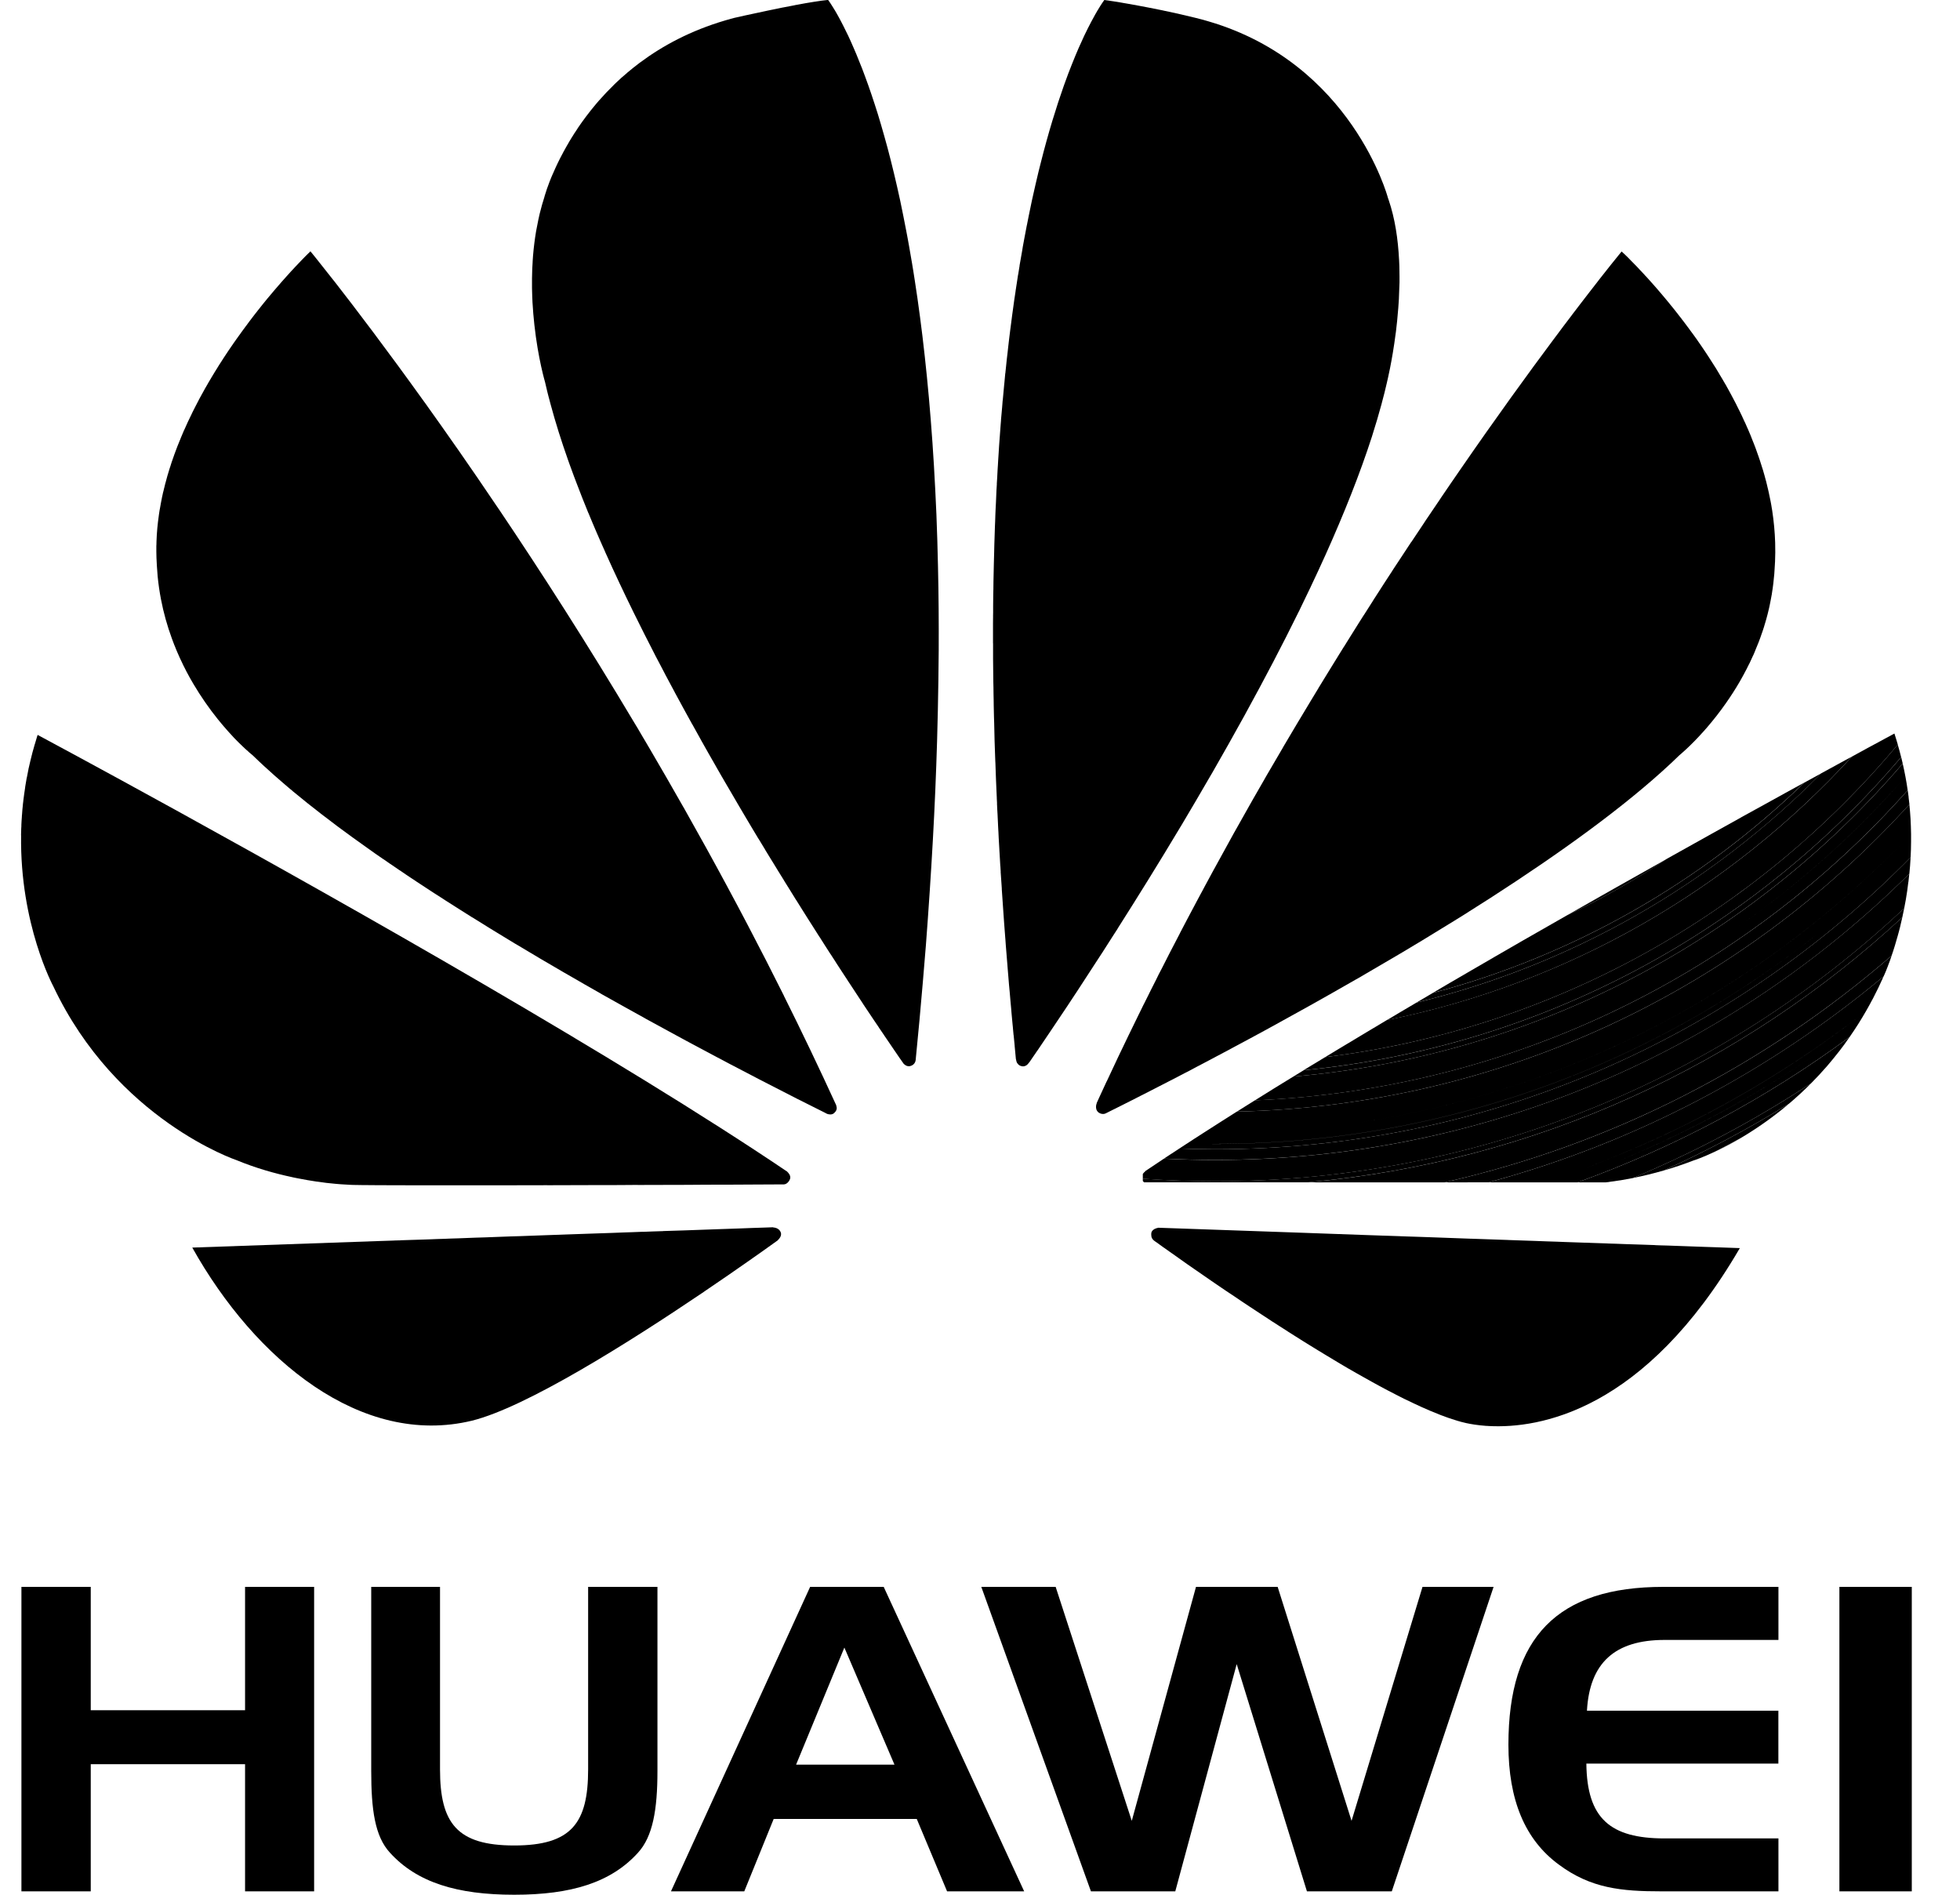 <svg width="30" height="29" viewBox="0 0 30 29" fill="none" xmlns="http://www.w3.org/2000/svg">
<g clip-path="url(#clip0_5459_335)">
<path d="M9.002 27.08C9.002 27.902 8.749 28.246 7.87 28.246C6.992 28.246 6.735 27.902 6.735 27.08H6.735V24.288H5.682V27.105C5.682 27.696 5.737 28.106 5.969 28.357C6.382 28.812 6.995 29 7.871 29C8.746 29 9.353 28.812 9.765 28.357C9.991 28.11 10.063 27.702 10.063 27.105V24.288H9.002V27.08Z" fill="black"/>
<path d="M3.751 26.176H1.389V24.288H0.328V28.948H1.389V27.002H3.751V28.948H4.808V24.288H3.751V26.176Z" fill="black"/>
<path d="M20.687 27.869L19.556 24.288H18.306L17.323 27.869L16.158 24.288H15.02L16.698 28.948H17.989L18.929 25.47L20.004 28.948H21.303L22.861 24.288H21.773L20.687 27.869Z" fill="black"/>
<path d="M29.262 24.288H28.154V28.948H29.262V24.288Z" fill="black"/>
<path d="M12.4 24.288L10.27 28.948H11.392L11.842 27.84H14.032L14.496 28.948H15.676L13.526 24.288H12.4H12.4ZM12.185 27.009L12.924 25.217L13.691 27.009H12.185Z" fill="black"/>
<path d="M23.088 26.704C23.088 27.547 23.34 28.158 23.86 28.539C24.35 28.904 24.821 28.948 25.431 28.948H27.221V28.138H25.479C24.646 28.138 24.29 27.833 24.281 26.993H27.22V26.183H24.29C24.331 25.452 24.716 25.1 25.479 25.1H27.221V24.288H25.459C23.84 24.288 23.088 25.055 23.088 26.704Z" fill="black"/>
<path d="M2.393 8.346C2.393 8.35 2.393 8.355 2.393 8.359C2.393 8.372 2.393 8.385 2.393 8.398C2.393 8.408 2.393 8.417 2.393 8.426C2.393 8.432 2.393 8.437 2.393 8.443C2.393 8.475 2.394 8.507 2.395 8.539C2.395 8.539 2.395 8.539 2.395 8.539C2.395 8.539 2.395 8.539 2.395 8.539C2.396 8.578 2.398 8.618 2.401 8.658C2.404 8.713 2.408 8.767 2.413 8.821C2.425 8.942 2.442 9.059 2.464 9.173C2.464 9.173 2.464 9.173 2.464 9.173C2.503 9.377 2.559 9.577 2.63 9.771C2.63 9.772 2.631 9.774 2.632 9.775C2.632 9.776 2.632 9.777 2.633 9.778C2.632 9.775 2.631 9.774 2.63 9.771C2.635 9.785 2.64 9.798 2.645 9.811C2.645 9.812 2.646 9.813 2.646 9.814C2.654 9.836 2.663 9.858 2.671 9.88C2.671 9.88 2.671 9.88 2.672 9.88C2.686 9.917 2.701 9.954 2.717 9.99C2.721 10 2.725 10.009 2.73 10.019C2.737 10.035 2.744 10.051 2.751 10.067C2.754 10.074 2.758 10.081 2.761 10.088C2.821 10.219 2.888 10.347 2.962 10.471C2.961 10.469 2.96 10.467 2.959 10.466C2.959 10.466 2.959 10.466 2.959 10.466C2.96 10.468 2.961 10.47 2.962 10.471C3.074 10.66 3.199 10.841 3.337 11.012C3.337 11.013 3.337 11.013 3.338 11.013C3.385 11.072 3.434 11.129 3.484 11.185C3.493 11.195 3.502 11.205 3.51 11.214C3.521 11.226 3.533 11.239 3.544 11.251C3.555 11.263 3.566 11.275 3.577 11.287C3.584 11.293 3.59 11.3 3.596 11.307C3.638 11.35 3.681 11.393 3.725 11.434C3.732 11.441 3.738 11.447 3.745 11.453C3.752 11.46 3.76 11.467 3.768 11.474C3.78 11.485 3.791 11.495 3.801 11.503C3.805 11.507 3.809 11.511 3.814 11.515C3.814 11.515 3.814 11.515 3.814 11.516C3.847 11.544 3.866 11.559 3.866 11.559C3.897 11.59 3.929 11.62 3.962 11.651C3.986 11.674 4.01 11.696 4.035 11.719C4.035 11.719 4.035 11.719 4.035 11.719C4.039 11.723 4.043 11.727 4.047 11.73C4.148 11.823 4.254 11.917 4.366 12.012C4.367 12.013 4.368 12.014 4.37 12.015C4.378 12.022 4.386 12.029 4.394 12.036C4.407 12.047 4.42 12.058 4.433 12.069C4.449 12.082 4.464 12.095 4.48 12.108C4.48 12.108 4.48 12.108 4.48 12.109C4.554 12.169 4.629 12.231 4.705 12.292C4.705 12.292 4.705 12.291 4.705 12.291C4.705 12.291 4.705 12.291 4.705 12.291C4.705 12.291 4.705 12.292 4.705 12.292C4.721 12.304 4.737 12.317 4.752 12.329C4.758 12.333 4.763 12.338 4.769 12.342C4.821 12.384 4.875 12.425 4.928 12.467C4.938 12.474 4.947 12.481 4.956 12.488C4.963 12.493 4.969 12.498 4.976 12.503C5.034 12.548 5.093 12.593 5.153 12.638C5.153 12.638 5.154 12.638 5.154 12.639C5.23 12.696 5.308 12.753 5.387 12.81C5.387 12.81 5.387 12.81 5.387 12.81C5.387 12.81 5.387 12.81 5.387 12.81C5.387 12.81 5.387 12.81 5.388 12.811C5.465 12.867 5.544 12.923 5.623 12.979C5.702 13.036 5.782 13.092 5.864 13.148C5.864 13.148 5.864 13.147 5.864 13.147C5.932 13.194 6 13.242 6.07 13.288C6.073 13.291 6.076 13.293 6.08 13.295C6.092 13.303 6.104 13.312 6.116 13.32C6.116 13.32 6.116 13.32 6.116 13.319C6.151 13.344 6.187 13.368 6.223 13.392C6.243 13.405 6.263 13.418 6.283 13.432C6.314 13.452 6.344 13.473 6.375 13.493C6.375 13.493 6.376 13.494 6.376 13.494C6.466 13.553 6.556 13.612 6.646 13.671C6.646 13.671 6.646 13.67 6.645 13.67C6.681 13.693 6.717 13.716 6.753 13.739C6.776 13.754 6.799 13.769 6.822 13.784C6.892 13.829 6.962 13.873 7.033 13.918C7.098 13.959 7.162 13.999 7.226 14.04C7.226 14.04 7.226 14.039 7.226 14.039C7.322 14.099 7.419 14.159 7.516 14.219C7.525 14.225 7.535 14.23 7.544 14.236C7.544 14.236 7.545 14.237 7.545 14.237C7.66 14.307 7.775 14.377 7.89 14.447C7.89 14.446 7.89 14.446 7.89 14.446C7.89 14.446 7.89 14.446 7.89 14.446C7.895 14.449 7.899 14.451 7.903 14.454C7.931 14.471 7.96 14.488 7.989 14.505C8.083 14.562 8.178 14.618 8.272 14.674C8.272 14.674 8.272 14.674 8.272 14.673C8.272 14.674 8.272 14.674 8.272 14.674C8.389 14.743 8.505 14.811 8.621 14.878C8.623 14.879 8.624 14.88 8.626 14.881C8.651 14.895 8.677 14.91 8.703 14.925C8.868 15.021 9.034 15.116 9.2 15.21C9.201 15.21 9.201 15.211 9.202 15.212C9.421 15.335 9.641 15.458 9.861 15.579C9.859 15.579 9.858 15.578 9.857 15.577C9.858 15.578 9.859 15.578 9.86 15.579C9.86 15.579 9.86 15.579 9.861 15.579C9.871 15.585 9.882 15.591 9.892 15.597C9.986 15.649 10.079 15.699 10.171 15.749C10.196 15.763 10.221 15.777 10.246 15.79C10.332 15.837 10.416 15.883 10.5 15.928C10.539 15.949 10.579 15.97 10.618 15.991C10.689 16.029 10.759 16.067 10.828 16.103C10.878 16.13 10.928 16.157 10.978 16.183C11.049 16.22 11.118 16.257 11.186 16.293C11.226 16.314 11.267 16.335 11.307 16.356C11.401 16.406 11.492 16.453 11.579 16.498C11.593 16.506 11.606 16.512 11.619 16.519C12.047 16.741 12.392 16.915 12.619 17.027C12.632 17.034 12.644 17.04 12.657 17.047C12.661 17.048 12.667 17.051 12.675 17.053H12.675C12.692 17.057 12.716 17.06 12.738 17.053C12.738 17.053 12.739 17.052 12.739 17.052C12.741 17.052 12.743 17.051 12.745 17.05C12.747 17.049 12.749 17.049 12.751 17.047C12.752 17.047 12.752 17.047 12.753 17.046C12.756 17.045 12.758 17.044 12.76 17.042C12.76 17.042 12.761 17.041 12.761 17.041C12.764 17.039 12.765 17.038 12.767 17.036C12.768 17.035 12.769 17.035 12.769 17.034C12.769 17.034 12.769 17.034 12.769 17.034H12.77C12.772 17.032 12.774 17.029 12.776 17.026C12.776 17.026 12.788 17.017 12.797 16.999C12.798 16.998 12.798 16.997 12.798 16.997C12.799 16.995 12.8 16.994 12.8 16.992C12.801 16.991 12.801 16.991 12.801 16.99C12.802 16.988 12.803 16.986 12.803 16.983C12.803 16.983 12.803 16.983 12.804 16.983C12.804 16.98 12.805 16.977 12.805 16.975C12.805 16.974 12.806 16.974 12.806 16.973C12.806 16.971 12.806 16.968 12.807 16.965C12.807 16.965 12.807 16.964 12.807 16.964C12.807 16.963 12.807 16.962 12.807 16.961C12.807 16.961 12.807 16.961 12.807 16.961C12.807 16.949 12.805 16.935 12.799 16.92H12.801V16.92H12.801C12.54 16.35 12.272 15.79 11.999 15.243C11.999 15.243 12 15.243 12 15.243C11.996 15.236 11.992 15.229 11.989 15.221C11.815 14.873 11.64 14.53 11.463 14.193C11.462 14.19 11.46 14.188 11.459 14.185C11.355 13.986 11.25 13.789 11.145 13.594L11.142 13.588C10.919 13.173 10.694 12.767 10.47 12.37C10.47 12.37 10.47 12.37 10.47 12.37C10.464 12.36 10.459 12.351 10.453 12.341C10.281 12.038 10.11 11.741 9.939 11.45C9.917 11.413 9.895 11.376 9.873 11.338C9.862 11.319 9.85 11.299 9.838 11.279C9.816 11.241 9.793 11.202 9.771 11.165C9.771 11.165 9.77 11.164 9.77 11.164C9.77 11.164 9.77 11.164 9.77 11.163C9.77 11.164 9.77 11.164 9.771 11.164C9.751 11.131 9.731 11.098 9.711 11.065C8.989 9.854 8.285 8.758 7.644 7.806C7.644 7.806 7.644 7.806 7.644 7.806C7.632 7.789 7.621 7.772 7.609 7.755C7.401 7.446 7.2 7.153 7.007 6.876C6.996 6.861 6.985 6.846 6.975 6.831C6.975 6.831 6.975 6.831 6.975 6.831C6.825 6.616 6.681 6.412 6.542 6.218L6.501 6.16C6.501 6.16 6.501 6.161 6.501 6.161C5.914 5.342 5.437 4.716 5.131 4.323C5.114 4.301 5.097 4.279 5.08 4.259C4.869 3.989 4.752 3.847 4.752 3.847C4.752 3.847 4.751 3.847 4.751 3.847H4.751C4.751 3.847 4.725 3.872 4.679 3.918C4.679 3.918 4.679 3.918 4.679 3.918C4.677 3.92 4.676 3.922 4.674 3.923C4.654 3.943 4.631 3.967 4.604 3.995C4.581 4.019 4.556 4.045 4.529 4.074C4.528 4.075 4.527 4.076 4.526 4.077C4.504 4.101 4.48 4.126 4.455 4.153V4.153C4.432 4.178 4.408 4.205 4.383 4.233C4.36 4.259 4.336 4.286 4.31 4.315C4.243 4.391 4.171 4.476 4.094 4.568C4.094 4.568 4.094 4.568 4.094 4.568C4.071 4.596 4.048 4.625 4.024 4.654C4.001 4.683 3.978 4.712 3.954 4.742C3.954 4.742 3.954 4.742 3.954 4.742C3.938 4.762 3.922 4.783 3.906 4.803C3.89 4.825 3.873 4.847 3.856 4.868C3.843 4.886 3.829 4.904 3.815 4.922C3.799 4.943 3.783 4.964 3.768 4.986C3.762 4.993 3.756 5.001 3.751 5.008C3.75 5.01 3.749 5.011 3.748 5.013C3.739 5.025 3.73 5.037 3.721 5.049C3.717 5.054 3.714 5.059 3.71 5.064C3.678 5.108 3.646 5.153 3.613 5.199C3.609 5.204 3.606 5.21 3.602 5.215C3.597 5.222 3.592 5.229 3.587 5.236C3.583 5.241 3.579 5.247 3.575 5.253C3.522 5.329 3.469 5.408 3.416 5.489C3.416 5.489 3.416 5.49 3.416 5.49C3.416 5.49 3.416 5.49 3.416 5.49C3.394 5.523 3.373 5.556 3.352 5.589V5.589C3.341 5.607 3.33 5.625 3.319 5.643C3.314 5.651 3.309 5.659 3.304 5.667C3.299 5.675 3.294 5.683 3.289 5.691C3.289 5.691 3.289 5.691 3.289 5.691C3.289 5.691 3.289 5.691 3.289 5.691C3.288 5.692 3.288 5.693 3.287 5.694C3.27 5.723 3.252 5.752 3.234 5.782C3.231 5.786 3.229 5.791 3.226 5.796C3.226 5.796 3.226 5.796 3.226 5.796C3.216 5.812 3.206 5.829 3.196 5.846C3.194 5.851 3.191 5.855 3.188 5.86C3.183 5.87 3.177 5.88 3.171 5.89C3.169 5.893 3.167 5.897 3.165 5.9C3.163 5.904 3.161 5.907 3.159 5.911C3.153 5.922 3.147 5.932 3.14 5.943C3.136 5.951 3.132 5.959 3.127 5.967C3.122 5.977 3.116 5.986 3.111 5.996C3.109 6 3.107 6.003 3.105 6.007C3.085 6.043 3.065 6.08 3.045 6.116C3.045 6.116 3.045 6.116 3.045 6.117C3.026 6.154 3.006 6.191 2.987 6.229C2.973 6.256 2.959 6.283 2.946 6.31C2.942 6.319 2.938 6.327 2.934 6.336C2.932 6.338 2.931 6.341 2.93 6.344C2.915 6.373 2.901 6.403 2.887 6.433C2.883 6.442 2.878 6.451 2.874 6.46C2.874 6.46 2.874 6.46 2.874 6.46C2.86 6.491 2.845 6.523 2.832 6.554C2.828 6.563 2.824 6.571 2.82 6.58C2.82 6.58 2.82 6.58 2.82 6.58C2.82 6.581 2.82 6.581 2.819 6.581C2.819 6.581 2.819 6.581 2.819 6.58C2.801 6.622 2.783 6.664 2.766 6.706C2.766 6.706 2.766 6.706 2.766 6.706C2.766 6.706 2.766 6.707 2.766 6.707C2.748 6.749 2.732 6.79 2.715 6.832C2.698 6.876 2.682 6.919 2.666 6.963C2.666 6.963 2.666 6.964 2.666 6.964C2.653 7.001 2.64 7.038 2.627 7.075C2.625 7.084 2.622 7.092 2.619 7.1C2.615 7.112 2.611 7.124 2.608 7.136C2.604 7.146 2.601 7.155 2.598 7.165C2.596 7.171 2.595 7.176 2.593 7.181C2.571 7.251 2.551 7.32 2.533 7.391C2.533 7.391 2.533 7.392 2.532 7.392C2.527 7.414 2.521 7.436 2.516 7.458C2.514 7.464 2.513 7.47 2.511 7.477C2.509 7.485 2.507 7.494 2.505 7.503C2.501 7.517 2.498 7.532 2.494 7.546C2.494 7.547 2.494 7.547 2.494 7.547C2.494 7.547 2.494 7.547 2.494 7.546C2.492 7.559 2.489 7.571 2.486 7.584C2.485 7.591 2.483 7.599 2.481 7.606C2.479 7.618 2.476 7.63 2.474 7.642C2.47 7.662 2.466 7.683 2.462 7.703C2.461 7.707 2.461 7.71 2.46 7.714V7.714C2.46 7.714 2.46 7.714 2.46 7.714C2.46 7.714 2.46 7.714 2.46 7.714C2.459 7.718 2.458 7.723 2.458 7.727C2.454 7.748 2.45 7.768 2.447 7.788C2.446 7.795 2.445 7.802 2.443 7.808C2.44 7.83 2.437 7.852 2.433 7.874C2.433 7.879 2.432 7.884 2.431 7.888C2.431 7.889 2.431 7.889 2.431 7.889C2.422 7.953 2.414 8.018 2.408 8.083C2.408 8.083 2.408 8.082 2.408 8.082C2.402 8.152 2.397 8.223 2.395 8.294C2.395 8.294 2.395 8.294 2.395 8.294C2.395 8.297 2.395 8.3 2.395 8.303C2.394 8.318 2.394 8.332 2.394 8.347L2.393 8.346Z" fill="black"/>
<path d="M11.913 18.973C11.914 18.972 11.915 18.971 11.916 18.97C11.918 18.968 11.919 18.966 11.921 18.964C11.922 18.963 11.924 18.962 11.925 18.96C11.927 18.958 11.928 18.956 11.93 18.954C11.931 18.953 11.932 18.951 11.932 18.95C11.934 18.948 11.936 18.946 11.937 18.944C11.938 18.943 11.938 18.942 11.939 18.941C11.941 18.937 11.943 18.934 11.944 18.931C11.945 18.929 11.946 18.927 11.947 18.926C11.947 18.925 11.948 18.924 11.948 18.923C11.949 18.921 11.95 18.919 11.95 18.917C11.95 18.916 11.951 18.916 11.951 18.915C11.952 18.911 11.953 18.907 11.954 18.903C11.955 18.894 11.955 18.887 11.955 18.881C11.955 18.881 11.955 18.881 11.955 18.881C11.954 18.88 11.954 18.878 11.954 18.877C11.954 18.877 11.954 18.876 11.954 18.876C11.954 18.875 11.954 18.874 11.953 18.873C11.953 18.873 11.953 18.873 11.953 18.872C11.953 18.872 11.953 18.871 11.952 18.87C11.952 18.87 11.952 18.87 11.952 18.87C11.952 18.869 11.952 18.868 11.952 18.868C11.928 18.787 11.834 18.787 11.834 18.787V18.784L11.689 18.789C11.689 18.789 11.69 18.789 11.69 18.789H11.689C11.689 18.789 11.689 18.789 11.689 18.789L11.505 18.795C11.505 18.795 11.505 18.795 11.505 18.795L11.325 18.802C11.325 18.802 11.326 18.802 11.326 18.802H11.326C11.326 18.802 11.326 18.802 11.326 18.802L11.15 18.808L10.975 18.814C10.975 18.814 10.975 18.814 10.975 18.814H10.975C10.975 18.814 10.975 18.814 10.975 18.814L10.807 18.82C10.807 18.82 10.807 18.82 10.807 18.82L10.639 18.826C10.639 18.826 10.64 18.826 10.64 18.826H10.639L10.472 18.832C10.472 18.832 10.472 18.832 10.472 18.832C10.472 18.832 10.472 18.832 10.472 18.832L10.312 18.837C10.312 18.837 10.312 18.837 10.311 18.837L10.151 18.842C10.151 18.842 10.152 18.843 10.152 18.843H10.151C10.151 18.843 10.151 18.843 10.151 18.843L9.991 18.848C9.991 18.848 9.991 18.848 9.991 18.848C9.991 18.848 9.991 18.848 9.991 18.848L9.837 18.854C9.837 18.854 9.836 18.853 9.836 18.853L9.682 18.859C9.682 18.859 9.682 18.859 9.682 18.859L9.529 18.864L9.378 18.87C9.378 18.87 9.378 18.87 9.378 18.87C9.378 18.87 9.378 18.87 9.378 18.87L9.23 18.875L9.082 18.88C9.082 18.88 9.082 18.88 9.082 18.88L8.934 18.885C8.934 18.885 8.935 18.885 8.935 18.885H8.935L8.792 18.89C8.792 18.89 8.792 18.89 8.792 18.89L8.649 18.895C8.649 18.895 8.65 18.895 8.65 18.895L8.543 18.899L8.507 18.9C8.507 18.9 8.507 18.9 8.506 18.9L8.365 18.905C8.365 18.905 8.365 18.905 8.366 18.905H8.365C8.365 18.905 8.365 18.905 8.365 18.905L8.228 18.91C8.228 18.91 8.228 18.91 8.227 18.91L8.09 18.915L7.952 18.92C7.952 18.92 7.952 18.92 7.952 18.92C7.952 18.92 7.952 18.92 7.952 18.92L7.815 18.924C7.815 18.924 7.815 18.924 7.815 18.924C7.815 18.924 7.815 18.924 7.815 18.924L7.681 18.929L7.548 18.934C7.548 18.934 7.548 18.934 7.549 18.934L7.47 18.937L7.415 18.939L7.282 18.943C7.282 18.943 7.282 18.943 7.282 18.943H7.282C7.282 18.943 7.281 18.943 7.281 18.943L7.151 18.948C7.151 18.948 7.152 18.948 7.152 18.948H7.152C7.152 18.948 7.152 18.948 7.151 18.948L7.022 18.953C7.022 18.953 7.022 18.953 7.022 18.953L6.893 18.957L6.821 18.96L6.764 18.962L6.695 18.964L6.595 18.968L6.51 18.971L6.385 18.975C6.385 18.975 6.385 18.975 6.385 18.975L6.289 18.978L6.259 18.979H6.259L6.134 18.983C6.134 18.983 6.134 18.983 6.134 18.984L6.052 18.986L6.01 18.988C6.01 18.988 6.009 18.988 6.009 18.988L5.887 18.992C5.887 18.992 5.887 18.992 5.888 18.992L5.766 18.996C5.766 18.996 5.766 18.996 5.766 18.996L2.943 19.095C3.907 20.817 5.533 22.154 7.225 21.744C8.051 21.539 9.614 20.556 10.768 19.776L10.792 19.759C11.037 19.593 11.264 19.437 11.46 19.299C11.542 19.242 11.618 19.188 11.689 19.138L11.693 19.135C11.774 19.078 11.847 19.026 11.91 18.98L11.908 18.978C11.91 18.976 11.912 18.974 11.913 18.973H11.913L11.913 18.973Z" fill="black"/>
<path d="M0.816 15.096C1.78 17.14 3.621 17.757 3.621 17.757C3.916 17.879 4.212 17.962 4.472 18.017C4.476 18.018 4.48 18.019 4.484 18.02C4.507 18.025 4.53 18.029 4.553 18.034C4.553 18.034 4.553 18.034 4.553 18.034C4.553 18.034 4.553 18.034 4.553 18.034C4.605 18.044 4.655 18.054 4.704 18.062C4.704 18.062 4.704 18.062 4.704 18.062C4.756 18.071 4.806 18.079 4.853 18.086C4.853 18.086 4.853 18.085 4.853 18.085C4.873 18.088 4.892 18.091 4.911 18.093C4.939 18.097 4.968 18.101 4.997 18.105C4.997 18.105 4.997 18.105 4.998 18.105C5.049 18.111 5.095 18.115 5.136 18.119C5.194 18.125 5.239 18.127 5.271 18.129C5.271 18.129 5.271 18.129 5.271 18.129C5.304 18.131 5.322 18.132 5.322 18.132C5.326 18.132 5.337 18.133 5.354 18.134C5.367 18.134 5.384 18.135 5.404 18.136C5.438 18.136 5.481 18.137 5.533 18.138C5.571 18.138 5.613 18.139 5.66 18.139L5.787 18.14L5.915 18.14C5.915 18.141 5.915 18.141 5.915 18.141L6.046 18.141C6.046 18.141 6.045 18.141 6.045 18.141C6.059 18.141 6.073 18.141 6.087 18.141L6.176 18.141C6.176 18.141 6.176 18.141 6.176 18.141C6.176 18.141 6.176 18.141 6.176 18.141L6.306 18.142L6.436 18.142H6.836H6.836C6.88 18.142 6.924 18.142 6.969 18.142C6.969 18.142 6.97 18.142 6.97 18.142L7.105 18.142H7.242C7.242 18.142 7.242 18.142 7.242 18.142C7.282 18.142 7.323 18.142 7.364 18.142H7.38C7.38 18.142 7.381 18.142 7.381 18.142L7.518 18.142L7.657 18.142H7.8C7.8 18.142 7.799 18.141 7.799 18.141H7.799C7.799 18.141 7.8 18.142 7.8 18.142L7.942 18.141C7.942 18.141 7.942 18.141 7.942 18.141C7.961 18.141 7.98 18.141 8 18.141H8.084C8.084 18.141 8.084 18.141 8.084 18.141L8.228 18.141C8.228 18.141 8.228 18.141 8.228 18.141C8.228 18.141 8.228 18.141 8.228 18.141C8.228 18.141 8.228 18.141 8.229 18.141L8.375 18.14C8.375 18.14 8.375 18.141 8.376 18.141L8.523 18.14C8.523 18.14 8.523 18.14 8.523 18.14C8.523 18.14 8.523 18.14 8.523 18.14L8.671 18.14C8.671 18.14 8.671 18.14 8.671 18.14L8.822 18.139C8.822 18.139 8.822 18.139 8.822 18.139C8.822 18.139 8.822 18.139 8.822 18.139C8.822 18.139 8.823 18.139 8.823 18.139L8.975 18.139C8.975 18.139 8.975 18.139 8.975 18.139C9.026 18.139 9.077 18.139 9.128 18.138C9.128 18.138 9.128 18.138 9.128 18.138L9.283 18.138C9.283 18.138 9.283 18.138 9.284 18.138L9.443 18.138C9.443 18.138 9.442 18.137 9.442 18.137C9.442 18.137 9.442 18.138 9.443 18.138L9.602 18.137C9.602 18.137 9.602 18.137 9.601 18.137C9.601 18.137 9.602 18.137 9.602 18.137L9.731 18.136C9.741 18.136 9.751 18.136 9.762 18.136C9.762 18.136 9.762 18.137 9.762 18.137L9.928 18.136C9.928 18.136 9.928 18.136 9.928 18.136C9.966 18.136 10.005 18.136 10.044 18.136H10.094L10.235 18.135C10.244 18.135 10.252 18.135 10.261 18.135C10.261 18.135 10.261 18.135 10.261 18.135L10.434 18.135L10.608 18.134C10.608 18.134 10.607 18.134 10.607 18.134C10.607 18.134 10.607 18.134 10.607 18.134C10.607 18.134 10.607 18.134 10.608 18.134L10.752 18.133C10.829 18.133 10.903 18.133 10.976 18.132L11.148 18.132C11.148 18.132 11.148 18.132 11.148 18.132C11.148 18.132 11.148 18.132 11.148 18.132C11.148 18.132 11.148 18.132 11.148 18.132L11.338 18.131C11.338 18.131 11.338 18.131 11.338 18.131C11.338 18.131 11.338 18.131 11.338 18.131L11.528 18.13L11.725 18.129C11.725 18.129 11.725 18.129 11.725 18.129C11.725 18.129 11.725 18.129 11.725 18.129C11.725 18.129 11.725 18.129 11.725 18.129L11.926 18.128C11.95 18.128 11.972 18.128 11.994 18.128C11.995 18.128 11.996 18.128 11.997 18.128C12.053 18.125 12.082 18.067 12.082 18.067C12.091 18.053 12.095 18.039 12.096 18.026C12.096 18.026 12.096 18.025 12.096 18.025C12.096 18.025 12.096 18.025 12.096 18.025C12.098 17.995 12.081 17.969 12.067 17.953C12.067 17.953 12.067 17.952 12.067 17.952C12.066 17.951 12.066 17.951 12.065 17.95C12.058 17.942 12.052 17.937 12.051 17.936L12.053 17.935L12.053 17.935C9.482 16.198 5.324 13.851 2.781 12.449L2.756 12.435C1.449 11.715 0.576 11.248 0.576 11.248C0.573 11.256 0.571 11.263 0.569 11.271H0.568L0.562 11.293C0.562 11.293 0.562 11.293 0.562 11.293C0.558 11.305 0.554 11.318 0.551 11.33C0.546 11.345 0.541 11.361 0.537 11.377C0.533 11.387 0.53 11.399 0.527 11.409C0.527 11.409 0.527 11.409 0.527 11.41C0.527 11.41 0.527 11.41 0.527 11.41C0.527 11.41 0.527 11.41 0.527 11.409C0.525 11.416 0.523 11.422 0.522 11.428C0.518 11.44 0.515 11.451 0.512 11.463C0.506 11.485 0.5 11.506 0.494 11.527C0.494 11.527 0.494 11.527 0.494 11.527C0.494 11.527 0.494 11.527 0.494 11.527C0.493 11.531 0.493 11.534 0.492 11.538C0.49 11.544 0.489 11.55 0.487 11.556C0.479 11.587 0.471 11.618 0.464 11.649C0.464 11.649 0.464 11.649 0.464 11.649C0.464 11.649 0.464 11.649 0.464 11.649C0.454 11.691 0.444 11.733 0.435 11.774C0.435 11.774 0.436 11.775 0.436 11.775C0.436 11.776 0.435 11.776 0.435 11.777C0.428 11.813 0.42 11.849 0.414 11.885C0.412 11.892 0.411 11.898 0.41 11.905C0.41 11.905 0.41 11.906 0.41 11.906C0.41 11.906 0.41 11.906 0.409 11.905C0.401 11.951 0.393 11.996 0.386 12.04C0.386 12.041 0.386 12.041 0.386 12.041C0.385 12.047 0.385 12.053 0.384 12.059C0.374 12.122 0.366 12.184 0.358 12.246C0.358 12.249 0.357 12.253 0.357 12.257C0.355 12.276 0.352 12.296 0.35 12.315C0.35 12.317 0.35 12.318 0.35 12.32C0.35 12.32 0.35 12.32 0.35 12.321C0.35 12.32 0.35 12.32 0.35 12.32C0.344 12.371 0.34 12.42 0.337 12.47C0.337 12.471 0.336 12.472 0.336 12.474C0.335 12.486 0.335 12.499 0.334 12.512C0.333 12.53 0.332 12.548 0.33 12.566C0.33 12.573 0.33 12.58 0.329 12.586C0.329 12.6 0.328 12.613 0.327 12.626C0.327 12.633 0.327 12.64 0.327 12.647C0.326 12.658 0.326 12.668 0.325 12.679C0.324 12.714 0.323 12.749 0.322 12.784C0.322 12.784 0.323 12.785 0.323 12.785C0.303 14.148 0.816 15.096 0.816 15.096L0.816 15.096Z" fill="black"/>
<path d="M8.143 4.377C8.143 4.388 8.143 4.398 8.143 4.409C8.144 4.423 8.144 4.436 8.144 4.449C8.144 4.45 8.144 4.45 8.144 4.45C8.145 4.485 8.146 4.519 8.147 4.553C8.148 4.559 8.148 4.564 8.148 4.57C8.149 4.587 8.15 4.603 8.15 4.619C8.15 4.62 8.15 4.621 8.15 4.622C8.157 4.744 8.167 4.861 8.179 4.97C8.236 5.491 8.342 5.846 8.342 5.846C8.354 5.897 8.366 5.948 8.378 5.999C8.378 5.999 8.379 5.999 8.379 6C8.379 6 8.379 6.001 8.379 6.001C8.379 6 8.379 6 8.378 5.999C8.383 6.019 8.388 6.038 8.393 6.058C8.397 6.072 8.4 6.085 8.404 6.099C8.409 6.121 8.415 6.144 8.422 6.167C8.424 6.177 8.427 6.187 8.43 6.197C8.503 6.468 8.592 6.751 8.695 7.042C8.702 7.062 8.71 7.083 8.717 7.104C8.729 7.136 8.741 7.169 8.753 7.202C8.764 7.232 8.775 7.262 8.786 7.292C8.798 7.323 8.809 7.353 8.821 7.384C8.88 7.541 8.942 7.696 9.005 7.851C9.006 7.852 9.007 7.852 9.007 7.853C9.01 7.861 9.013 7.868 9.016 7.875C9.053 7.966 9.092 8.057 9.131 8.148C9.132 8.15 9.133 8.152 9.134 8.155C9.177 8.253 9.22 8.353 9.265 8.452C9.264 8.452 9.264 8.451 9.264 8.451C9.335 8.611 9.41 8.772 9.486 8.934C9.486 8.935 9.487 8.935 9.487 8.936C9.488 8.938 9.49 8.941 9.491 8.944C9.517 8.999 9.544 9.055 9.57 9.11C9.578 9.126 9.585 9.142 9.593 9.158C9.623 9.22 9.653 9.282 9.684 9.345C9.684 9.344 9.683 9.344 9.683 9.344C9.742 9.463 9.802 9.583 9.862 9.703C9.862 9.703 9.862 9.703 9.862 9.703C9.917 9.812 9.973 9.92 10.028 10.028C10.028 10.028 10.028 10.027 10.027 10.027C10.046 10.063 10.065 10.098 10.083 10.133C10.096 10.159 10.109 10.184 10.123 10.209C10.142 10.246 10.161 10.283 10.181 10.32C10.181 10.32 10.181 10.32 10.181 10.321C10.229 10.411 10.277 10.502 10.326 10.592C10.326 10.592 10.326 10.592 10.326 10.593C10.372 10.678 10.418 10.763 10.464 10.847C10.464 10.848 10.465 10.848 10.465 10.848C10.467 10.852 10.469 10.856 10.471 10.86C10.508 10.926 10.544 10.992 10.58 11.058C10.586 11.068 10.591 11.078 10.596 11.087C10.596 11.087 10.597 11.087 10.597 11.087C10.639 11.164 10.681 11.24 10.724 11.316C10.724 11.316 10.723 11.316 10.723 11.315C10.764 11.388 10.805 11.461 10.846 11.533C10.846 11.533 10.846 11.533 10.846 11.533C10.886 11.602 10.925 11.671 10.964 11.739C10.964 11.739 10.964 11.74 10.964 11.74C10.976 11.759 10.987 11.779 10.998 11.799C11.015 11.828 11.032 11.858 11.049 11.888C11.059 11.904 11.069 11.921 11.078 11.937H11.078C11.078 11.937 11.078 11.938 11.079 11.938C11.078 11.938 11.078 11.938 11.078 11.938C11.115 12.002 11.152 12.066 11.19 12.129C11.19 12.129 11.19 12.129 11.19 12.129L11.299 12.316C11.299 12.316 11.3 12.317 11.3 12.317L11.3 12.317C11.3 12.317 11.3 12.317 11.299 12.316L11.404 12.494C11.439 12.552 11.474 12.611 11.508 12.669L11.61 12.839C11.61 12.839 11.611 12.839 11.611 12.839C11.644 12.894 11.677 12.948 11.71 13.002C11.71 13.002 11.709 13.002 11.709 13.002C11.742 13.056 11.775 13.111 11.808 13.164C11.808 13.164 11.808 13.165 11.809 13.165L11.822 13.186C11.849 13.231 11.877 13.276 11.904 13.32L11.905 13.322C11.937 13.373 11.968 13.424 12 13.475C11.999 13.475 11.999 13.475 11.999 13.475L12.092 13.624C12.092 13.624 12.092 13.624 12.092 13.624C12.092 13.624 12.092 13.624 12.092 13.625C12.092 13.625 12.092 13.625 12.092 13.624L12.184 13.773C12.184 13.773 12.185 13.773 12.185 13.773L12.275 13.917L12.365 14.06C12.365 14.06 12.365 14.06 12.365 14.06L12.453 14.198C12.453 14.198 12.453 14.198 12.453 14.198C12.453 14.198 12.453 14.198 12.453 14.198L12.541 14.337C12.541 14.337 12.542 14.337 12.542 14.337C12.542 14.337 12.542 14.337 12.542 14.337C12.542 14.337 12.542 14.337 12.542 14.337L12.627 14.471C12.627 14.471 12.628 14.471 12.628 14.471C12.628 14.471 12.628 14.471 12.628 14.471C12.627 14.471 12.627 14.471 12.627 14.471L12.713 14.605C12.713 14.605 12.713 14.605 12.714 14.605L12.798 14.735C12.798 14.735 12.798 14.735 12.798 14.735L12.798 14.736C12.798 14.736 12.798 14.736 12.798 14.736L12.882 14.865C12.911 14.908 12.938 14.951 12.966 14.993L12.978 15.012C13.002 15.048 13.025 15.083 13.048 15.118L13.061 15.138C13.076 15.161 13.091 15.183 13.105 15.205L13.13 15.243C13.13 15.243 13.13 15.243 13.13 15.243C13.13 15.243 13.13 15.243 13.13 15.243L13.211 15.366C13.211 15.366 13.212 15.366 13.212 15.366C13.212 15.367 13.212 15.367 13.212 15.367C13.212 15.367 13.212 15.367 13.211 15.367L13.292 15.488L13.373 15.609C13.373 15.609 13.373 15.609 13.373 15.609L13.453 15.727C13.453 15.727 13.453 15.727 13.453 15.727C13.453 15.727 13.452 15.727 13.452 15.727L13.532 15.844C13.532 15.844 13.532 15.844 13.532 15.845L13.612 15.962L13.69 16.077C13.69 16.077 13.69 16.077 13.69 16.077C13.707 16.101 13.723 16.124 13.738 16.147L13.768 16.191C13.768 16.191 13.768 16.191 13.768 16.191C13.768 16.191 13.768 16.191 13.768 16.191C13.768 16.191 13.768 16.191 13.768 16.191L13.804 16.242C13.812 16.255 13.82 16.266 13.828 16.277C13.83 16.279 13.832 16.281 13.834 16.283C13.835 16.284 13.836 16.285 13.837 16.286C13.839 16.288 13.841 16.289 13.842 16.291C13.844 16.292 13.845 16.293 13.846 16.294C13.848 16.296 13.85 16.297 13.852 16.298C13.853 16.299 13.855 16.3 13.856 16.302C13.857 16.302 13.859 16.303 13.86 16.304C13.86 16.304 13.861 16.304 13.861 16.305H13.861C13.903 16.329 13.933 16.316 13.933 16.316C13.944 16.313 13.953 16.309 13.961 16.305H13.961C13.961 16.305 13.961 16.305 13.962 16.305C14.021 16.272 14.017 16.206 14.017 16.206C14.056 15.815 14.092 15.424 14.125 15.033C14.142 14.842 14.157 14.653 14.172 14.466C14.213 13.927 14.249 13.387 14.279 12.847C14.307 12.346 14.328 11.845 14.343 11.344C14.348 11.185 14.352 11.027 14.355 10.868C14.355 10.866 14.355 10.864 14.355 10.862C14.358 10.712 14.361 10.562 14.363 10.412C14.363 10.41 14.363 10.408 14.363 10.406C14.365 10.255 14.367 10.104 14.368 9.954C14.37 9.527 14.367 9.1 14.357 8.673C14.352 8.408 14.343 8.142 14.333 7.877C14.322 7.628 14.31 7.378 14.295 7.128C14.281 6.893 14.265 6.658 14.246 6.424C14.229 6.203 14.209 5.983 14.187 5.763C14.166 5.556 14.144 5.35 14.119 5.144C14.096 4.952 14.07 4.76 14.043 4.568C14.03 4.475 14.016 4.384 14.002 4.294C13.989 4.205 13.974 4.117 13.96 4.031C13.946 3.945 13.931 3.86 13.916 3.777C13.902 3.694 13.886 3.612 13.871 3.533C13.856 3.453 13.841 3.375 13.825 3.298C13.81 3.222 13.794 3.147 13.779 3.073C13.763 3 13.747 2.928 13.731 2.857C13.7 2.722 13.668 2.587 13.634 2.453C13.603 2.329 13.57 2.206 13.535 2.083C13.519 2.025 13.502 1.968 13.486 1.912C13.469 1.856 13.453 1.801 13.437 1.748C13.405 1.647 13.373 1.547 13.339 1.447C13.323 1.399 13.307 1.353 13.291 1.308C13.261 1.223 13.229 1.138 13.197 1.053C13.168 0.978 13.138 0.904 13.107 0.829C13.093 0.795 13.078 0.761 13.064 0.729C13.051 0.697 13.037 0.666 13.023 0.635C13.01 0.606 12.996 0.577 12.983 0.548C12.97 0.521 12.957 0.494 12.944 0.469C12.933 0.444 12.921 0.42 12.908 0.396C12.897 0.373 12.885 0.351 12.874 0.33C12.863 0.309 12.852 0.289 12.842 0.27C12.831 0.251 12.821 0.233 12.812 0.216C12.803 0.201 12.794 0.185 12.785 0.169C12.776 0.154 12.768 0.141 12.76 0.128C12.752 0.116 12.745 0.104 12.738 0.093L12.719 0.063L12.704 0.04L12.691 0.021L12.682 0.008L12.676 0.001L12.674 -0.001C12.615 0.004 12.541 0.015 12.457 0.028C12.455 0.028 12.453 0.029 12.451 0.029C12.373 0.041 12.288 0.056 12.2 0.073C12.188 0.075 12.177 0.077 12.165 0.079C12.165 0.079 12.165 0.079 12.165 0.08C12.111 0.09 12.057 0.1 12.003 0.111L11.975 0.116C11.943 0.123 11.912 0.129 11.88 0.136L11.786 0.155L11.743 0.164C11.696 0.174 11.652 0.183 11.609 0.193L11.599 0.195C11.599 0.195 11.599 0.195 11.599 0.195L11.505 0.215L11.412 0.235C11.412 0.235 11.412 0.235 11.412 0.235C11.307 0.258 11.242 0.273 11.242 0.273C11.223 0.278 11.204 0.283 11.185 0.288C11.168 0.293 11.15 0.298 11.133 0.303C11.133 0.303 11.133 0.303 11.133 0.303C11.12 0.307 11.107 0.31 11.095 0.314C10.574 0.468 10.145 0.697 9.794 0.959C9.794 0.959 9.793 0.96 9.792 0.96C9.725 1.011 9.661 1.062 9.599 1.114C9.599 1.114 9.599 1.115 9.599 1.115C9.568 1.141 9.537 1.168 9.507 1.194C9.506 1.196 9.504 1.197 9.502 1.199C9.501 1.2 9.499 1.202 9.498 1.203C9.485 1.214 9.473 1.226 9.46 1.238C9.45 1.247 9.441 1.256 9.431 1.265C9.431 1.265 9.431 1.265 9.431 1.265C9.422 1.273 9.414 1.281 9.406 1.289C9.406 1.289 9.406 1.289 9.406 1.289C9.405 1.29 9.405 1.29 9.404 1.291C9.321 1.372 9.243 1.454 9.171 1.536C9.168 1.54 9.165 1.543 9.162 1.546C9.15 1.56 9.138 1.574 9.126 1.588C9.125 1.59 9.123 1.592 9.121 1.594C9.016 1.719 8.923 1.843 8.842 1.963C8.842 1.964 8.841 1.965 8.841 1.966C8.827 1.987 8.814 2.007 8.801 2.027C8.798 2.031 8.796 2.034 8.793 2.038C8.779 2.06 8.765 2.082 8.752 2.104C8.752 2.104 8.752 2.104 8.751 2.105C8.736 2.129 8.722 2.153 8.708 2.176C8.708 2.177 8.707 2.178 8.707 2.179C8.692 2.204 8.678 2.229 8.664 2.253V2.253C8.663 2.255 8.662 2.257 8.661 2.259C8.648 2.281 8.636 2.303 8.624 2.325C8.621 2.33 8.619 2.334 8.617 2.339C8.558 2.448 8.51 2.549 8.472 2.638C8.47 2.64 8.469 2.642 8.469 2.645C8.463 2.656 8.458 2.668 8.453 2.68C8.453 2.681 8.452 2.683 8.451 2.685C8.449 2.691 8.446 2.697 8.443 2.703C8.432 2.73 8.422 2.756 8.412 2.78C8.412 2.78 8.412 2.78 8.412 2.78C8.412 2.78 8.412 2.78 8.412 2.78C8.384 2.853 8.358 2.926 8.336 3.001C8.336 3.001 8.336 3.002 8.336 3.002C8.333 3.014 8.331 3.021 8.331 3.021C8.306 3.097 8.285 3.173 8.266 3.25C8.266 3.25 8.266 3.249 8.266 3.249C8.265 3.253 8.264 3.257 8.263 3.261C8.26 3.274 8.257 3.286 8.254 3.299C8.252 3.31 8.249 3.321 8.247 3.332C8.245 3.341 8.243 3.349 8.241 3.358C8.229 3.414 8.218 3.47 8.208 3.526C8.208 3.527 8.208 3.528 8.208 3.529C8.207 3.533 8.206 3.537 8.205 3.541C8.205 3.541 8.205 3.541 8.205 3.542C8.185 3.662 8.17 3.782 8.16 3.9C8.16 3.899 8.16 3.899 8.16 3.899C8.16 3.903 8.16 3.906 8.159 3.91C8.157 3.939 8.155 3.968 8.153 3.996C8.153 4.005 8.152 4.013 8.152 4.022C8.15 4.051 8.148 4.08 8.147 4.108C8.147 4.119 8.146 4.13 8.146 4.142C8.145 4.168 8.144 4.195 8.144 4.221C8.143 4.234 8.143 4.246 8.143 4.259C8.143 4.286 8.143 4.314 8.143 4.341C8.143 4.345 8.143 4.349 8.143 4.353C8.143 4.361 8.143 4.368 8.143 4.376L8.143 4.377Z" fill="black"/>
<path d="M15.2 9.846V9.902C15.2 9.902 15.2 9.902 15.2 9.902C15.2 9.903 15.2 9.903 15.2 9.903C15.2 9.903 15.2 9.903 15.2 9.903L15.2 9.993C15.2 10.023 15.2 10.053 15.2 10.083C15.2 10.083 15.201 10.083 15.201 10.083V10.083C15.201 10.083 15.201 10.083 15.2 10.083L15.201 10.172C15.201 10.172 15.201 10.172 15.201 10.172C15.202 10.202 15.202 10.232 15.202 10.262L15.203 10.351L15.204 10.441C15.204 10.441 15.204 10.441 15.204 10.441C15.205 10.468 15.205 10.496 15.206 10.523C15.206 10.555 15.207 10.587 15.207 10.619C15.207 10.619 15.207 10.619 15.207 10.619L15.209 10.708L15.21 10.797C15.21 10.797 15.21 10.797 15.211 10.797C15.211 10.797 15.21 10.797 15.21 10.797C15.211 10.827 15.211 10.856 15.212 10.886C15.212 10.886 15.212 10.886 15.213 10.886C15.212 10.886 15.212 10.886 15.212 10.886L15.214 10.975C15.214 10.975 15.214 10.975 15.215 10.975C15.215 10.975 15.215 10.975 15.215 10.975C15.215 10.975 15.214 10.975 15.214 10.975L15.217 11.065L15.219 11.153C15.22 11.182 15.22 11.211 15.221 11.241C15.221 11.241 15.221 11.241 15.221 11.241C15.222 11.27 15.223 11.299 15.223 11.329C15.224 11.329 15.224 11.329 15.224 11.329V11.329C15.224 11.329 15.224 11.329 15.223 11.329L15.226 11.418L15.229 11.506C15.229 11.506 15.229 11.506 15.229 11.506C15.231 11.553 15.233 11.599 15.234 11.646L15.236 11.683C15.237 11.712 15.238 11.741 15.239 11.771C15.239 11.771 15.239 11.771 15.239 11.771L15.242 11.858C15.242 11.884 15.244 11.912 15.245 11.938C15.248 11.999 15.25 12.06 15.253 12.122L15.257 12.21C15.257 12.21 15.257 12.21 15.257 12.21C15.257 12.213 15.257 12.217 15.257 12.221C15.258 12.246 15.259 12.271 15.261 12.297C15.261 12.297 15.26 12.297 15.26 12.297L15.264 12.385C15.264 12.385 15.265 12.385 15.265 12.385C15.265 12.385 15.265 12.385 15.265 12.385C15.265 12.385 15.265 12.385 15.264 12.385L15.269 12.472C15.269 12.472 15.269 12.472 15.269 12.472C15.269 12.472 15.269 12.472 15.269 12.472L15.271 12.517C15.272 12.544 15.274 12.572 15.275 12.599L15.277 12.647C15.277 12.647 15.277 12.647 15.277 12.647C15.279 12.671 15.28 12.695 15.281 12.719L15.282 12.734C15.284 12.763 15.285 12.792 15.286 12.821C15.286 12.821 15.286 12.821 15.287 12.821C15.287 12.821 15.287 12.821 15.287 12.821C15.286 12.821 15.286 12.821 15.286 12.821L15.291 12.909L15.296 12.996L15.297 13.019C15.299 13.04 15.3 13.062 15.301 13.083L15.306 13.17C15.306 13.17 15.306 13.17 15.306 13.17V13.17L15.311 13.257C15.311 13.257 15.311 13.257 15.312 13.257L15.317 13.344C15.317 13.344 15.317 13.344 15.317 13.344C15.317 13.344 15.317 13.344 15.316 13.343L15.322 13.43L15.328 13.516C15.33 13.546 15.332 13.575 15.334 13.604C15.334 13.604 15.334 13.604 15.333 13.604L15.339 13.691L15.345 13.777C15.345 13.778 15.345 13.778 15.345 13.778L15.351 13.865L15.357 13.951C15.357 13.951 15.357 13.951 15.357 13.951V13.951C15.357 13.951 15.357 13.951 15.357 13.951L15.363 14.037C15.363 14.037 15.363 14.037 15.363 14.037L15.369 14.123C15.375 14.197 15.38 14.271 15.386 14.346L15.389 14.383L15.395 14.469C15.395 14.469 15.395 14.469 15.395 14.469L15.402 14.555C15.402 14.555 15.402 14.555 15.402 14.555C15.402 14.555 15.402 14.555 15.402 14.555L15.409 14.641C15.409 14.641 15.409 14.641 15.409 14.642H15.409L15.416 14.728L15.419 14.764C15.421 14.786 15.423 14.808 15.424 14.829L15.43 14.9C15.43 14.9 15.43 14.9 15.43 14.9C15.433 14.928 15.435 14.957 15.437 14.986C15.437 14.986 15.437 14.986 15.437 14.986L15.444 15.072C15.444 15.072 15.445 15.072 15.445 15.072C15.445 15.072 15.444 15.072 15.444 15.072L15.452 15.158L15.453 15.166C15.458 15.22 15.462 15.274 15.467 15.329C15.467 15.329 15.467 15.329 15.467 15.329L15.475 15.415H15.475L15.478 15.449C15.479 15.466 15.481 15.483 15.482 15.5V15.501H15.482L15.49 15.586C15.49 15.586 15.49 15.586 15.49 15.587V15.587C15.49 15.587 15.49 15.587 15.49 15.587L15.498 15.673C15.5 15.689 15.501 15.705 15.503 15.722C15.504 15.734 15.505 15.746 15.506 15.759C15.506 15.759 15.506 15.759 15.506 15.759L15.514 15.844C15.514 15.844 15.514 15.844 15.515 15.844C15.52 15.895 15.524 15.947 15.53 15.999L15.531 16.015C15.531 16.015 15.531 16.015 15.531 16.015L15.539 16.1C15.539 16.1 15.539 16.1 15.54 16.1C15.54 16.1 15.54 16.1 15.54 16.1C15.54 16.1 15.539 16.1 15.539 16.1L15.547 16.186L15.55 16.215H15.551V16.215H15.552C15.555 16.241 15.562 16.26 15.571 16.274C15.571 16.274 15.572 16.274 15.572 16.274C15.572 16.274 15.572 16.274 15.572 16.274C15.592 16.306 15.62 16.313 15.62 16.313C15.704 16.347 15.749 16.264 15.749 16.264H15.752C15.787 16.213 15.828 16.153 15.873 16.087L15.882 16.075C15.925 16.012 15.972 15.942 16.023 15.866L16.073 15.792C16.149 15.68 16.231 15.557 16.321 15.422L16.329 15.41C16.374 15.342 16.421 15.271 16.469 15.198H16.469L16.502 15.148C16.612 14.981 16.729 14.801 16.852 14.61L16.861 14.597C16.908 14.523 16.957 14.447 17.006 14.37L17.027 14.337C17.052 14.297 17.078 14.258 17.104 14.218L17.111 14.205C17.41 13.735 17.734 13.214 18.065 12.661C18.065 12.661 18.065 12.661 18.065 12.661L18.084 12.63C18.234 12.378 18.386 12.119 18.538 11.856L18.549 11.838C18.718 11.544 18.887 11.244 19.054 10.941C19.054 10.941 19.054 10.941 19.054 10.941L19.075 10.902C19.355 10.392 19.628 9.872 19.881 9.357C19.881 9.357 19.881 9.357 19.882 9.357C19.888 9.344 19.894 9.331 19.9 9.318C19.955 9.206 20.009 9.094 20.062 8.982C20.062 8.982 20.062 8.982 20.062 8.982L20.07 8.964C20.144 8.808 20.216 8.654 20.285 8.5L20.287 8.496C20.571 7.864 20.817 7.248 21.002 6.673C21.002 6.673 21.002 6.672 21.002 6.672C21.055 6.505 21.104 6.341 21.147 6.181C21.148 6.178 21.149 6.175 21.149 6.172C21.179 6.062 21.206 5.954 21.23 5.848C21.23 5.847 21.23 5.847 21.23 5.847C21.23 5.846 21.307 5.539 21.363 5.099C21.363 5.099 21.363 5.099 21.363 5.099C21.364 5.093 21.365 5.086 21.366 5.08C21.379 4.97 21.392 4.852 21.401 4.728C21.402 4.725 21.402 4.721 21.402 4.718C21.404 4.694 21.406 4.67 21.407 4.646C21.407 4.646 21.407 4.646 21.407 4.646C21.409 4.621 21.41 4.596 21.412 4.571C21.412 4.569 21.412 4.566 21.412 4.564C21.416 4.485 21.419 4.405 21.421 4.324C21.421 4.324 21.421 4.324 21.421 4.324C21.421 4.32 21.421 4.316 21.421 4.312C21.421 4.293 21.421 4.275 21.421 4.257C21.421 4.248 21.421 4.239 21.421 4.23C21.421 4.206 21.421 4.181 21.42 4.157C21.42 4.157 21.42 4.156 21.42 4.156C21.42 4.099 21.418 4.042 21.415 3.984C21.415 3.984 21.415 3.984 21.415 3.984C21.415 3.98 21.414 3.975 21.414 3.971C21.398 3.659 21.352 3.345 21.256 3.063C21.253 3.055 21.251 3.048 21.248 3.041C21.246 3.034 21.244 3.028 21.242 3.022C21.242 3.022 20.694 0.972 18.501 0.328C18.496 0.327 18.492 0.325 18.487 0.324C18.474 0.32 18.462 0.317 18.449 0.313C18.439 0.31 18.429 0.307 18.418 0.304C18.411 0.302 18.404 0.3 18.396 0.298C18.384 0.295 18.372 0.292 18.36 0.289C18.342 0.284 18.324 0.28 18.306 0.275C18.305 0.275 18.305 0.275 18.305 0.275C18.304 0.275 18.303 0.274 18.302 0.274C18.302 0.274 18.222 0.254 18.087 0.223C18.087 0.223 18.087 0.223 18.088 0.223C18.033 0.211 17.97 0.197 17.9 0.181C17.899 0.181 17.899 0.181 17.899 0.181C17.874 0.176 17.848 0.17 17.822 0.165C17.815 0.163 17.808 0.162 17.8 0.16C17.799 0.16 17.797 0.16 17.796 0.159C17.774 0.155 17.753 0.15 17.731 0.146C17.731 0.146 17.731 0.146 17.731 0.146C17.681 0.135 17.629 0.125 17.575 0.115C17.575 0.115 17.575 0.115 17.574 0.115C17.574 0.115 17.575 0.115 17.575 0.115C17.527 0.105 17.478 0.096 17.428 0.087C17.428 0.087 17.427 0.087 17.427 0.087C17.385 0.079 17.341 0.071 17.297 0.063C17.294 0.062 17.291 0.062 17.287 0.061C17.283 0.06 17.278 0.06 17.273 0.059C17.256 0.056 17.239 0.053 17.222 0.05C17.221 0.05 17.22 0.05 17.22 0.05C17.198 0.046 17.175 0.042 17.153 0.038C17.153 0.038 17.153 0.038 17.153 0.038C17.11 0.031 17.066 0.024 17.023 0.017C17.022 0.017 17.022 0.017 17.022 0.018C17.02 0.017 17.017 0.017 17.015 0.016C16.978 0.011 16.941 0.005 16.903 0C16.903 0 16.903 0 16.903 0C16.903 0 16.864 0.05 16.798 0.162C16.798 0.162 16.798 0.162 16.798 0.161C16.794 0.168 16.791 0.175 16.787 0.181C16.779 0.195 16.77 0.209 16.762 0.224C16.741 0.262 16.72 0.3 16.7 0.338C16.7 0.338 16.7 0.338 16.7 0.337C16.7 0.338 16.7 0.338 16.7 0.338C16.7 0.338 16.7 0.338 16.7 0.338C16.67 0.394 16.639 0.457 16.605 0.527C16.601 0.535 16.597 0.544 16.593 0.552C16.587 0.566 16.58 0.579 16.574 0.594C16.552 0.641 16.53 0.689 16.509 0.737C16.509 0.737 16.509 0.737 16.509 0.737C16.476 0.813 16.442 0.895 16.407 0.983C16.407 0.983 16.407 0.983 16.407 0.983C16.389 1.027 16.372 1.073 16.353 1.121C16.334 1.171 16.316 1.221 16.298 1.271C16.295 1.28 16.291 1.289 16.288 1.298C16.287 1.303 16.285 1.307 16.284 1.311C16.284 1.311 16.283 1.312 16.283 1.312C16.169 1.635 16.047 2.026 15.93 2.492C15.918 2.538 15.907 2.584 15.895 2.631H15.895C15.88 2.692 15.866 2.754 15.851 2.818C15.833 2.897 15.814 2.978 15.796 3.062C15.796 3.062 15.796 3.062 15.796 3.062C15.796 3.062 15.796 3.063 15.796 3.063C15.796 3.063 15.796 3.062 15.796 3.062C15.782 3.129 15.767 3.198 15.753 3.269C15.753 3.269 15.753 3.269 15.753 3.269C15.75 3.282 15.748 3.295 15.745 3.308C15.736 3.351 15.727 3.395 15.719 3.44C15.718 3.444 15.717 3.448 15.716 3.452C15.706 3.508 15.695 3.564 15.684 3.621C15.684 3.62 15.684 3.62 15.684 3.62C15.674 3.672 15.665 3.724 15.655 3.777C15.655 3.777 15.655 3.777 15.655 3.777C15.652 3.796 15.649 3.815 15.646 3.834C15.64 3.864 15.635 3.895 15.63 3.925C15.621 3.972 15.614 4.019 15.605 4.067C15.605 4.067 15.606 4.067 15.606 4.067C15.598 4.112 15.591 4.157 15.584 4.203C15.584 4.203 15.584 4.203 15.583 4.203L15.563 4.334C15.563 4.334 15.563 4.335 15.563 4.335C15.562 4.341 15.561 4.347 15.56 4.353C15.555 4.388 15.549 4.423 15.544 4.458C15.544 4.46 15.544 4.461 15.544 4.462L15.525 4.586C15.525 4.586 15.525 4.586 15.525 4.586C15.522 4.607 15.519 4.63 15.516 4.652C15.508 4.709 15.5 4.767 15.492 4.826C15.492 4.826 15.492 4.826 15.492 4.826C15.487 4.864 15.482 4.904 15.477 4.943L15.462 5.057C15.462 5.057 15.462 5.057 15.462 5.057C15.462 5.057 15.462 5.058 15.462 5.058C15.457 5.095 15.453 5.132 15.448 5.17C15.448 5.17 15.448 5.17 15.448 5.17C15.448 5.17 15.448 5.17 15.448 5.171C15.448 5.17 15.448 5.17 15.448 5.17C15.444 5.206 15.439 5.244 15.435 5.281C15.435 5.281 15.435 5.281 15.435 5.281C15.431 5.32 15.426 5.359 15.422 5.398L15.41 5.499C15.41 5.499 15.41 5.5 15.41 5.5C15.41 5.5 15.41 5.5 15.41 5.499C15.406 5.535 15.403 5.571 15.399 5.607C15.399 5.607 15.399 5.607 15.399 5.607C15.398 5.61 15.398 5.613 15.398 5.616C15.395 5.644 15.392 5.673 15.389 5.702C15.389 5.705 15.388 5.709 15.388 5.713L15.387 5.712L15.377 5.818C15.377 5.818 15.377 5.818 15.377 5.818C15.377 5.818 15.377 5.818 15.377 5.818C15.376 5.829 15.375 5.841 15.374 5.852C15.373 5.865 15.371 5.878 15.37 5.891C15.369 5.901 15.368 5.912 15.367 5.923C15.36 5.991 15.354 6.059 15.348 6.129C15.348 6.129 15.348 6.128 15.347 6.128C15.344 6.162 15.341 6.196 15.339 6.23C15.336 6.264 15.333 6.298 15.33 6.332C15.33 6.332 15.33 6.332 15.33 6.331C15.327 6.365 15.324 6.398 15.321 6.431C15.321 6.431 15.322 6.431 15.322 6.431C15.32 6.455 15.318 6.479 15.316 6.504C15.312 6.557 15.308 6.611 15.304 6.665C15.302 6.687 15.301 6.708 15.299 6.73C15.299 6.73 15.299 6.73 15.3 6.73C15.3 6.73 15.3 6.73 15.3 6.73C15.299 6.73 15.299 6.73 15.299 6.73L15.292 6.828C15.29 6.86 15.288 6.893 15.286 6.926C15.283 6.967 15.281 7.008 15.278 7.049C15.277 7.072 15.275 7.095 15.274 7.119C15.272 7.145 15.271 7.171 15.269 7.197C15.267 7.236 15.265 7.274 15.263 7.313L15.257 7.408C15.257 7.408 15.257 7.408 15.258 7.408C15.258 7.409 15.258 7.409 15.258 7.409C15.256 7.441 15.254 7.472 15.252 7.504C15.252 7.504 15.252 7.504 15.252 7.504C15.25 7.535 15.249 7.568 15.248 7.599L15.244 7.694C15.242 7.726 15.241 7.757 15.239 7.789C15.238 7.82 15.237 7.851 15.235 7.882C15.235 7.882 15.236 7.883 15.236 7.883C15.236 7.883 15.236 7.883 15.236 7.883C15.235 7.883 15.235 7.883 15.235 7.883C15.234 7.913 15.233 7.946 15.232 7.976C15.232 7.976 15.232 7.976 15.232 7.976V7.977C15.232 7.977 15.232 7.977 15.232 7.977L15.229 8.044C15.229 8.053 15.229 8.062 15.228 8.071C15.228 8.071 15.228 8.071 15.228 8.071L15.225 8.164C15.225 8.164 15.225 8.164 15.225 8.164C15.224 8.195 15.223 8.226 15.222 8.257L15.221 8.283C15.221 8.306 15.22 8.328 15.219 8.35L15.217 8.443C15.215 8.504 15.213 8.566 15.212 8.627C15.212 8.627 15.212 8.627 15.212 8.627L15.21 8.72C15.21 8.72 15.21 8.72 15.21 8.72C15.21 8.72 15.21 8.72 15.21 8.72C15.21 8.72 15.21 8.72 15.21 8.72C15.209 8.75 15.209 8.781 15.208 8.812C15.208 8.812 15.208 8.812 15.208 8.812C15.208 8.812 15.208 8.812 15.208 8.812C15.208 8.812 15.208 8.812 15.208 8.812L15.206 8.904L15.205 8.995H15.205C15.205 9.001 15.205 9.007 15.205 9.013C15.204 9.038 15.204 9.062 15.203 9.086C15.203 9.086 15.204 9.086 15.204 9.086C15.204 9.086 15.204 9.086 15.204 9.086C15.203 9.086 15.203 9.086 15.203 9.086C15.203 9.116 15.203 9.147 15.202 9.178C15.202 9.208 15.201 9.239 15.201 9.269C15.201 9.269 15.201 9.269 15.201 9.269C15.201 9.299 15.201 9.329 15.201 9.359V9.375C15.2 9.391 15.2 9.407 15.2 9.423L15.2 9.45C15.2 9.48 15.199 9.51 15.199 9.541C15.199 9.568 15.199 9.597 15.199 9.625C15.199 9.698 15.199 9.771 15.199 9.845L15.2 9.846Z" fill="black"/>
<path d="M26.631 19.103L26.265 19.09C26.265 19.09 26.265 19.09 26.265 19.09L26.086 19.084L25.944 19.079L25.53 19.064C25.53 19.064 25.53 19.064 25.53 19.064L25.419 19.061L25.337 19.058C25.337 19.058 25.337 19.058 25.337 19.057L25.139 19.05H25.139L24.859 19.041L24.73 19.036L24.661 19.034L23.936 19.009L23.839 19.005C23.839 19.005 23.839 19.005 23.839 19.005C23.839 19.005 23.839 19.005 23.839 19.005L23.682 19L23.495 18.993L23.346 18.988L23.085 18.979L23.07 18.978L22.517 18.959H22.516L22.509 18.959L21.878 18.936C21.878 18.936 21.878 18.936 21.878 18.936L21.674 18.929L21.514 18.924C21.514 18.924 21.514 18.924 21.513 18.924L21.11 18.91C21.11 18.91 21.11 18.91 21.111 18.91L20.936 18.904L20.095 18.874C20.095 18.874 20.095 18.874 20.095 18.874L19.959 18.869L17.726 18.791V18.793H17.726C17.726 18.793 17.704 18.795 17.68 18.807H17.679C17.678 18.807 17.678 18.807 17.677 18.808C17.675 18.808 17.674 18.809 17.672 18.81C17.667 18.813 17.663 18.816 17.658 18.819C17.658 18.819 17.657 18.819 17.657 18.82C17.655 18.821 17.653 18.823 17.652 18.824C17.65 18.826 17.648 18.827 17.646 18.829C17.645 18.83 17.644 18.831 17.643 18.832C17.641 18.834 17.64 18.836 17.638 18.838C17.637 18.839 17.636 18.841 17.634 18.842C17.634 18.842 17.634 18.842 17.635 18.842C17.63 18.848 17.627 18.855 17.624 18.862C17.624 18.862 17.617 18.892 17.624 18.924C17.624 18.924 17.624 18.924 17.623 18.924C17.628 18.945 17.637 18.966 17.658 18.982V18.984L17.694 19.01C17.694 19.01 17.694 19.01 17.695 19.01L17.814 19.096C17.814 19.096 17.815 19.096 17.815 19.096C17.815 19.096 17.815 19.096 17.815 19.096C17.815 19.096 17.815 19.096 17.815 19.096L17.936 19.182C17.936 19.182 17.936 19.182 17.937 19.182L18.058 19.268H18.058C18.058 19.268 18.059 19.268 18.059 19.268C18.059 19.268 18.058 19.268 18.058 19.268L18.178 19.353C18.178 19.353 18.178 19.353 18.178 19.353L18.298 19.436C18.298 19.436 18.298 19.436 18.298 19.436C18.298 19.436 18.298 19.436 18.298 19.436L18.418 19.519L18.538 19.602C18.538 19.602 18.538 19.602 18.539 19.602C18.539 19.602 18.538 19.602 18.538 19.602L18.655 19.682H18.655L18.773 19.762C18.773 19.762 18.773 19.762 18.774 19.762C18.774 19.762 18.773 19.762 18.773 19.762L18.892 19.841C18.892 19.841 18.892 19.841 18.892 19.841C18.892 19.841 18.892 19.841 18.892 19.841C18.892 19.841 18.892 19.841 18.892 19.841L19.01 19.921C19.01 19.921 19.01 19.921 19.011 19.921C19.011 19.921 19.01 19.921 19.01 19.921L19.126 19.998H19.126L19.243 20.075C19.243 20.075 19.243 20.075 19.243 20.075C19.243 20.075 19.243 20.075 19.243 20.075L19.36 20.152C19.36 20.152 19.36 20.152 19.361 20.152L19.477 20.229C19.477 20.229 19.477 20.229 19.478 20.229L19.593 20.303H19.593C19.631 20.328 19.67 20.352 19.709 20.377C19.709 20.377 19.709 20.377 19.709 20.377C19.709 20.377 19.709 20.377 19.708 20.377C19.747 20.402 19.786 20.427 19.825 20.451C19.826 20.451 19.826 20.451 19.826 20.451C19.826 20.451 19.826 20.451 19.826 20.451C19.826 20.451 19.826 20.451 19.825 20.451C19.864 20.476 19.903 20.5 19.942 20.525C19.942 20.525 19.942 20.525 19.943 20.525C19.943 20.525 19.942 20.525 19.942 20.525L20.057 20.596C20.096 20.62 20.135 20.644 20.174 20.668C20.174 20.668 20.174 20.668 20.174 20.668C20.213 20.692 20.252 20.716 20.291 20.739C20.291 20.739 20.291 20.739 20.291 20.739C20.291 20.739 20.291 20.739 20.291 20.739C20.33 20.763 20.369 20.787 20.409 20.81C20.409 20.81 20.409 20.81 20.409 20.81C20.409 20.81 20.409 20.81 20.409 20.81C20.447 20.833 20.486 20.857 20.524 20.879C20.524 20.879 20.524 20.879 20.524 20.879C20.563 20.902 20.602 20.925 20.641 20.948C20.642 20.948 20.642 20.948 20.642 20.948C20.681 20.971 20.721 20.994 20.76 21.016C20.8 21.039 20.84 21.062 20.881 21.084C20.881 21.084 20.881 21.084 20.881 21.084C20.881 21.084 20.881 21.084 20.881 21.084C20.921 21.107 20.96 21.128 20.999 21.15C20.999 21.15 20.999 21.15 20.999 21.15C21.039 21.172 21.079 21.195 21.119 21.216C21.16 21.238 21.201 21.26 21.241 21.281C21.241 21.281 21.241 21.281 21.242 21.281C21.242 21.281 21.242 21.281 21.241 21.281C21.248 21.284 21.255 21.288 21.261 21.291C21.271 21.296 21.28 21.301 21.29 21.306C21.303 21.313 21.317 21.32 21.331 21.327C21.343 21.333 21.355 21.34 21.367 21.346C21.367 21.346 21.366 21.346 21.366 21.346C21.408 21.367 21.45 21.388 21.491 21.409C21.534 21.43 21.576 21.45 21.619 21.47C21.619 21.47 21.619 21.47 21.619 21.47C21.619 21.47 21.619 21.47 21.619 21.47C21.619 21.47 21.619 21.47 21.618 21.47C21.663 21.491 21.706 21.512 21.749 21.531C21.749 21.531 21.749 21.531 21.749 21.531C21.795 21.552 21.841 21.572 21.886 21.591C21.886 21.591 21.886 21.591 21.886 21.591C21.931 21.61 21.976 21.628 22.019 21.645C22.021 21.646 22.023 21.647 22.026 21.648C22.026 21.648 22.026 21.648 22.026 21.648C22.026 21.648 22.026 21.648 22.026 21.648C22.037 21.653 22.049 21.657 22.061 21.662C22.071 21.665 22.08 21.669 22.09 21.672C22.101 21.677 22.113 21.681 22.124 21.685C22.136 21.689 22.148 21.694 22.16 21.698C22.165 21.699 22.169 21.701 22.174 21.703C22.174 21.703 22.174 21.703 22.174 21.703H22.174C22.174 21.703 22.174 21.703 22.174 21.703C22.183 21.706 22.191 21.709 22.2 21.711C22.204 21.713 22.209 21.715 22.214 21.716C22.233 21.723 22.251 21.728 22.269 21.734C22.272 21.735 22.275 21.736 22.279 21.737C22.293 21.741 22.307 21.746 22.321 21.75C22.325 21.751 22.329 21.752 22.333 21.753C22.333 21.753 22.486 21.805 22.749 21.824C22.752 21.824 22.755 21.824 22.758 21.824C22.764 21.825 22.769 21.825 22.775 21.825C22.779 21.825 22.783 21.826 22.788 21.826C22.788 21.826 22.788 21.826 22.788 21.826C23.557 21.867 25.173 21.604 26.63 19.103L26.631 19.103Z" fill="black"/>
<path d="M25.522 13.141C25.008 13.429 24.494 13.719 23.982 14.011C24.515 13.758 25.03 13.467 25.522 13.141Z" fill="black"/>
<path d="M27.015 12.309H27.015L26.648 12.511C26.648 12.512 26.648 12.512 26.648 12.512C26.502 12.593 26.353 12.676 26.198 12.762C25.616 13.201 24.997 13.589 24.349 13.921C24.997 13.589 25.616 13.201 26.198 12.762C25.981 12.883 25.754 13.009 25.521 13.14C25.029 13.466 24.515 13.757 23.982 14.011C23.762 14.136 23.541 14.263 23.317 14.391C23.17 14.476 23.023 14.561 22.875 14.646C22.875 14.647 22.875 14.647 22.874 14.647C22.755 14.715 22.636 14.785 22.517 14.854C22.517 14.854 22.517 14.854 22.517 14.854C22.414 14.914 22.311 14.974 22.208 15.034C22.207 15.034 22.207 15.034 22.207 15.034C22.115 15.088 22.023 15.142 21.932 15.196C24.102 14.62 26.048 13.495 27.614 11.979L27.33 12.135C27.33 12.135 27.33 12.135 27.33 12.135L27.015 12.309L27.015 12.309ZM26.602 12.654C25.755 13.333 24.821 13.907 23.819 14.355C24.821 13.907 25.755 13.333 26.602 12.654Z" fill="black"/>
<path d="M21.933 15.196L21.682 15.344C24.071 14.765 26.203 13.529 27.877 11.836L27.616 11.979C26.05 13.495 24.103 14.62 21.933 15.197V15.196Z" fill="black"/>
<path d="M27.876 11.836C26.202 13.529 24.07 14.766 21.681 15.345L21.449 15.482C21.448 15.482 21.447 15.482 21.447 15.483L21.227 15.614C24.019 15.049 26.492 13.604 28.345 11.58L28.119 11.703C28.119 11.703 28.118 11.704 28.118 11.704L27.876 11.836L27.876 11.836Z" fill="black"/>
<path d="M21.227 15.613L21.022 15.736C23.302 15.316 25.379 14.313 27.092 12.887C25.379 14.313 23.302 15.316 21.021 15.736L20.826 15.853C20.826 15.853 20.826 15.853 20.826 15.853L20.637 15.967C20.637 15.967 20.636 15.967 20.636 15.967L20.458 16.074L20.283 16.18C23.793 15.747 26.888 13.978 29.048 11.396C29.039 11.366 29.029 11.335 29.02 11.303C26.91 13.845 23.889 15.602 20.459 16.074C23.889 15.602 26.91 13.845 29.02 11.303C29.012 11.278 29.004 11.253 28.996 11.227L28.961 11.246C28.961 11.246 28.961 11.246 28.961 11.246C28.923 11.266 28.857 11.302 28.765 11.352C28.765 11.352 28.764 11.352 28.764 11.353L28.559 11.463C28.559 11.463 28.559 11.463 28.56 11.463L28.346 11.58C26.493 13.604 24.02 15.049 21.227 15.613V15.613Z" fill="black"/>
<path d="M29.047 11.397C26.888 13.978 23.792 15.747 20.283 16.18L20.117 16.281C20.117 16.281 20.116 16.281 20.116 16.281L19.953 16.38C23.608 16.024 26.845 14.238 29.099 11.588C29.091 11.556 29.083 11.524 29.074 11.491C29.066 11.46 29.056 11.428 29.047 11.396L29.047 11.397Z" fill="black"/>
<path d="M29.1 11.588C26.846 14.238 23.609 16.024 19.954 16.381L19.797 16.477C23.52 16.158 26.823 14.366 29.123 11.686C29.116 11.653 29.108 11.621 29.1 11.588Z" fill="black"/>
<path d="M19.797 16.477L19.642 16.572C19.642 16.572 19.642 16.572 19.642 16.572L19.494 16.663L19.348 16.754L19.207 16.842C23.177 16.674 26.724 14.874 29.199 12.095C29.194 12.06 29.189 12.025 29.183 11.99C29.177 11.956 29.171 11.922 29.165 11.888C28.307 12.87 27.314 13.732 26.215 14.444C27.314 13.732 28.306 12.87 29.165 11.888C29.159 11.854 29.152 11.821 29.145 11.787C29.145 11.787 29.145 11.787 29.145 11.787C29.138 11.754 29.131 11.72 29.123 11.687C26.823 14.367 23.52 16.158 19.797 16.477H19.797Z" fill="black"/>
<path d="M19.208 16.841L19.069 16.928C19.069 16.928 19.069 16.928 19.069 16.928C19.023 16.956 18.977 16.985 18.932 17.014C23.01 16.921 26.668 15.126 29.226 12.311C29.222 12.275 29.218 12.239 29.213 12.202C29.213 12.202 29.214 12.202 29.214 12.202C29.209 12.166 29.205 12.131 29.2 12.095C26.726 14.874 23.178 16.674 19.208 16.841L19.208 16.841Z" fill="black"/>
<path d="M18.931 17.014C18.887 17.042 18.843 17.07 18.799 17.098L18.668 17.181L18.54 17.263C18.56 17.263 18.58 17.264 18.6 17.264C18.58 17.264 18.56 17.263 18.54 17.263L18.415 17.343H18.415L18.291 17.423C18.299 17.423 18.308 17.423 18.317 17.424C18.308 17.423 18.299 17.423 18.29 17.423L18.17 17.502C18.17 17.502 18.169 17.502 18.169 17.502L18.051 17.579C18.233 17.585 18.416 17.59 18.6 17.59C22.767 17.59 26.536 15.88 29.244 13.122C29.246 13.082 29.248 13.041 29.249 13C26.551 15.78 22.778 17.509 18.6 17.509C18.524 17.509 18.448 17.508 18.372 17.506C18.448 17.508 18.524 17.508 18.6 17.508C22.777 17.508 26.551 15.78 29.249 13C29.25 12.961 29.251 12.921 29.251 12.881C29.251 12.881 29.251 12.881 29.251 12.881C29.251 12.842 29.251 12.803 29.251 12.763C26.576 15.585 22.793 17.345 18.6 17.345C18.6 17.345 18.6 17.345 18.6 17.345C22.793 17.345 26.575 15.585 29.251 12.763C29.25 12.724 29.249 12.686 29.248 12.647C29.248 12.647 29.248 12.647 29.248 12.647C29.247 12.608 29.245 12.57 29.243 12.532C29.24 12.495 29.238 12.458 29.235 12.421C29.232 12.384 29.229 12.348 29.225 12.312C26.668 15.127 23.01 16.922 18.931 17.014H18.931ZM18.373 17.424C18.408 17.425 18.442 17.426 18.476 17.426C18.442 17.426 18.408 17.425 18.373 17.424ZM28.41 13.25C25.927 15.553 22.633 16.993 19.005 17.093C22.633 16.993 25.927 15.553 28.41 13.25Z" fill="black"/>
<path d="M29.236 13.247C29.239 13.206 29.242 13.164 29.244 13.122C26.536 15.879 22.768 17.59 18.6 17.59C18.416 17.59 18.233 17.585 18.051 17.579L17.934 17.656C17.934 17.656 17.934 17.656 17.933 17.656L17.816 17.733C18.076 17.746 18.337 17.753 18.6 17.753C22.744 17.753 26.498 16.081 29.225 13.373C29.229 13.332 29.233 13.29 29.236 13.248L29.236 13.247Z" fill="black"/>
<path d="M29.171 13.768C29.171 13.768 29.171 13.768 29.171 13.768C29.178 13.724 29.185 13.679 29.192 13.634C29.192 13.634 29.192 13.634 29.192 13.634C29.198 13.59 29.204 13.546 29.209 13.502C29.209 13.502 29.209 13.502 29.21 13.502C29.215 13.46 29.219 13.417 29.224 13.374C26.496 16.081 22.743 17.754 18.599 17.754C18.336 17.754 18.075 17.747 17.815 17.734L17.703 17.809C17.666 17.834 17.629 17.858 17.592 17.883C17.592 17.883 17.592 17.883 17.592 17.883L17.526 17.927L17.529 17.93C17.529 17.93 17.513 17.94 17.499 17.959C17.499 17.959 17.499 17.959 17.499 17.959C17.496 17.962 17.494 17.965 17.492 17.969V18.041C17.858 18.067 18.227 18.081 18.599 18.081C22.679 18.081 26.388 16.493 29.146 13.902C29.155 13.859 29.163 13.814 29.171 13.768L29.171 13.768Z" fill="black"/>
<path d="M18.599 18.08C18.227 18.08 17.858 18.066 17.492 18.04V18.075C17.497 18.081 17.503 18.089 17.511 18.096H20.011C23.512 17.78 26.678 16.297 29.117 14.04C29.127 13.995 29.137 13.949 29.146 13.901C26.388 16.492 22.679 18.08 18.599 18.08V18.08Z" fill="black"/>
<path d="M29.003 14.474C29.017 14.427 29.032 14.378 29.046 14.326C29.059 14.28 29.072 14.233 29.084 14.183C29.084 14.183 29.084 14.183 29.084 14.183C29.095 14.137 29.106 14.089 29.117 14.04C26.678 16.298 23.513 17.78 20.012 18.097H20.735H21.718C21.718 18.097 21.719 18.097 21.72 18.097H22.108C24.685 17.512 27.023 16.3 28.953 14.627C28.97 14.58 28.986 14.529 29.003 14.474V14.474ZM23.218 17.545C23.215 17.546 23.211 17.547 23.208 17.548C23.211 17.547 23.215 17.546 23.218 17.545ZM21.286 18.094C21.773 18.01 22.253 17.903 22.724 17.774C22.253 17.903 21.773 18.01 21.286 18.094Z" fill="black"/>
<path d="M22.461 18.097C22.461 18.097 22.462 18.097 22.462 18.096H22.784C25.036 17.487 27.09 16.398 28.831 14.944C28.849 14.906 28.872 14.851 28.898 14.782C28.898 14.782 28.898 14.782 28.898 14.781C28.916 14.736 28.935 14.684 28.954 14.627C27.025 16.3 24.686 17.513 22.109 18.097H22.461H22.461Z" fill="black"/>
<path d="M28.312 15.871C27.038 16.811 25.634 17.561 24.145 18.097H24.381C24.702 17.976 25.019 17.846 25.332 17.706C25.019 17.846 24.702 17.976 24.381 18.097H24.574C24.591 18.095 24.609 18.093 24.628 18.091C24.628 18.09 24.628 18.09 24.629 18.09C24.75 18.075 24.872 18.055 24.992 18.031C25.944 17.633 26.858 17.148 27.72 16.581C27.803 16.497 27.884 16.411 27.961 16.322C27.961 16.321 27.962 16.321 27.962 16.321C28.027 16.245 28.09 16.168 28.151 16.09C28.151 16.089 28.152 16.089 28.152 16.089C28.207 16.018 28.26 15.945 28.311 15.871H28.312Z" fill="black"/>
<path d="M28.311 15.871C28.357 15.805 28.402 15.737 28.445 15.669C28.445 15.669 28.445 15.669 28.445 15.669C28.485 15.606 28.523 15.542 28.56 15.478C28.595 15.417 28.629 15.356 28.661 15.294C28.661 15.294 28.662 15.294 28.662 15.294C28.692 15.236 28.722 15.177 28.751 15.117C28.767 15.084 28.782 15.051 28.797 15.017C28.797 15.017 28.81 14.992 28.83 14.945C27.089 16.398 25.035 17.488 22.783 18.097H23.373C23.373 18.097 23.374 18.097 23.374 18.097H23.64C25.414 17.516 27.075 16.633 28.549 15.486C27.075 16.634 25.414 17.517 23.639 18.097H23.898C23.898 18.097 23.898 18.097 23.899 18.097H24.144C25.633 17.561 27.037 16.811 28.311 15.871L28.311 15.871ZM28.13 15.902C27.072 16.666 25.927 17.3 24.719 17.79C25.927 17.299 27.072 16.666 28.13 15.902Z" fill="black"/>
<path d="M25.465 17.915C26.125 17.616 26.766 17.275 27.382 16.893C27.499 16.794 27.612 16.69 27.72 16.581C26.858 17.148 25.945 17.633 24.992 18.03C25.151 17.999 25.309 17.96 25.465 17.915Z" fill="black"/>
<path d="M25.933 17.758C25.933 17.758 26.057 17.718 26.257 17.623C26.389 17.556 26.519 17.486 26.648 17.416C26.907 17.262 27.152 17.088 27.381 16.894C26.764 17.276 26.124 17.617 25.463 17.916C25.622 17.87 25.779 17.817 25.933 17.757L25.933 17.758Z" fill="black"/>
<path d="M26.258 17.624C26.391 17.561 26.522 17.491 26.649 17.416C26.52 17.487 26.39 17.556 26.258 17.624Z" fill="black"/>
<path d="M21.601 8.295C21.54 8.386 21.479 8.479 21.418 8.573C21.389 8.616 21.361 8.66 21.332 8.703C21.332 8.703 21.332 8.703 21.332 8.703C21.332 8.703 21.332 8.703 21.332 8.703L21.307 8.742C21.307 8.742 21.307 8.743 21.307 8.743L21.25 8.83C21.25 8.83 21.25 8.83 21.25 8.83L21.17 8.953C21.17 8.953 21.17 8.953 21.171 8.953C21.171 8.953 21.17 8.953 21.17 8.953L21.12 9.031C21.098 9.066 21.076 9.1 21.053 9.135L21.018 9.189H21.019C20.971 9.264 20.923 9.339 20.875 9.415C20.875 9.415 20.875 9.415 20.874 9.415L20.805 9.524C20.761 9.595 20.716 9.666 20.671 9.738L20.666 9.746C20.646 9.778 20.626 9.81 20.606 9.842L20.584 9.878C20.576 9.89 20.569 9.901 20.561 9.913L20.542 9.944L20.499 10.013C20.472 10.057 20.445 10.101 20.417 10.146L20.356 10.245H20.356C20.319 10.306 20.281 10.367 20.243 10.429L20.237 10.439L20.178 10.535H20.179C20.165 10.558 20.151 10.581 20.137 10.604L20.122 10.629L20.065 10.723C19.925 10.954 19.785 11.189 19.644 11.428L19.632 11.45C19.547 11.594 19.462 11.739 19.377 11.886C19.377 11.886 19.377 11.886 19.377 11.886L19.35 11.934C19.294 12.031 19.237 12.129 19.181 12.228C19.181 12.228 19.181 12.228 19.181 12.228L19.133 12.313C19.06 12.441 18.987 12.57 18.915 12.7L18.897 12.732C18.897 12.732 18.897 12.732 18.897 12.732C18.897 12.732 18.897 12.732 18.897 12.732L18.896 12.733C18.791 12.922 18.686 13.113 18.581 13.306L18.579 13.309C18.549 13.363 18.52 13.417 18.491 13.472L18.447 13.553C18.447 13.553 18.447 13.553 18.447 13.553C18.433 13.579 18.418 13.607 18.404 13.634C18.404 13.634 18.404 13.634 18.404 13.634L18.372 13.693C18.352 13.731 18.331 13.769 18.311 13.807L18.274 13.877C18.274 13.877 18.274 13.877 18.274 13.877C18.245 13.93 18.217 13.983 18.189 14.037L18.171 14.071C18.146 14.119 18.12 14.168 18.095 14.216L18.063 14.277H18.063C18.061 14.282 18.058 14.287 18.056 14.292C18.003 14.392 17.951 14.493 17.899 14.594L17.898 14.596C17.858 14.675 17.817 14.754 17.777 14.834C17.763 14.86 17.75 14.886 17.736 14.912L17.697 14.992C17.67 15.044 17.643 15.097 17.617 15.15L17.578 15.229C17.556 15.271 17.535 15.314 17.514 15.357L17.499 15.386C17.487 15.412 17.474 15.438 17.461 15.464L17.422 15.543L17.384 15.621C17.384 15.621 17.384 15.621 17.384 15.621C17.307 15.777 17.232 15.934 17.156 16.092L17.119 16.169C17.119 16.169 17.119 16.169 17.119 16.169C17.06 16.293 17.002 16.417 16.944 16.542L16.935 16.559C16.899 16.638 16.862 16.716 16.826 16.795L16.791 16.872H16.791C16.789 16.876 16.787 16.881 16.785 16.885V16.885H16.785H16.787C16.787 16.885 16.773 16.916 16.776 16.952C16.776 16.952 16.776 16.952 16.776 16.952H16.776C16.777 16.969 16.782 16.987 16.793 17.004C16.794 17.004 16.794 17.005 16.794 17.005C16.796 17.008 16.799 17.012 16.802 17.015C16.802 17.015 16.802 17.016 16.803 17.016C16.806 17.02 16.809 17.023 16.813 17.026C16.813 17.026 16.823 17.034 16.84 17.041H16.84C16.851 17.046 16.863 17.049 16.878 17.05C16.879 17.05 16.88 17.05 16.881 17.05C16.883 17.05 16.885 17.05 16.887 17.05C16.888 17.05 16.89 17.05 16.892 17.05C16.893 17.05 16.894 17.049 16.896 17.049C16.898 17.049 16.9 17.049 16.902 17.048C16.902 17.048 16.903 17.048 16.903 17.048C16.904 17.048 16.905 17.047 16.906 17.047C16.908 17.047 16.909 17.047 16.91 17.046C16.913 17.045 16.916 17.044 16.919 17.043C16.92 17.043 16.922 17.042 16.923 17.041C16.924 17.041 16.926 17.04 16.927 17.039C16.928 17.038 16.93 17.038 16.932 17.037C16.962 17.021 16.996 17.005 17.031 16.987L17.042 16.982L17.178 16.914H17.178C17.215 16.895 17.253 16.876 17.293 16.856L17.316 16.844H17.317L17.382 16.811C17.406 16.799 17.43 16.787 17.454 16.774C17.454 16.774 17.454 16.774 17.454 16.774L17.596 16.702L17.627 16.686C17.66 16.669 17.694 16.652 17.728 16.634L17.738 16.629C17.784 16.606 17.831 16.581 17.88 16.556C17.88 16.556 17.88 16.556 17.88 16.556L18.026 16.481C18.026 16.481 18.026 16.48 18.026 16.48C18.027 16.48 18.027 16.48 18.027 16.48L18.127 16.428C18.142 16.42 18.158 16.412 18.173 16.404C18.173 16.404 18.173 16.404 18.174 16.404L18.323 16.325C18.323 16.325 18.323 16.325 18.323 16.325L18.394 16.288C18.617 16.171 18.857 16.043 19.107 15.908L19.132 15.895C19.168 15.875 19.203 15.856 19.239 15.837L19.271 15.82L19.441 15.727C19.441 15.727 19.441 15.727 19.44 15.727C19.44 15.727 19.44 15.727 19.441 15.727L19.474 15.709C19.653 15.611 19.836 15.51 20.022 15.406C20.066 15.382 20.11 15.357 20.154 15.332C20.154 15.332 20.154 15.332 20.154 15.332C20.218 15.296 20.282 15.26 20.347 15.223C20.347 15.223 20.347 15.223 20.348 15.223L20.393 15.197C20.51 15.131 20.628 15.064 20.747 14.995C20.747 14.995 20.747 14.995 20.747 14.995C20.762 14.987 20.777 14.978 20.792 14.97C20.997 14.851 21.204 14.73 21.412 14.607C21.412 14.607 21.412 14.607 21.412 14.607L21.424 14.6C21.678 14.449 21.933 14.295 22.186 14.138C22.186 14.138 22.186 14.138 22.187 14.138C22.192 14.135 22.197 14.132 22.203 14.128C22.247 14.101 22.291 14.074 22.335 14.046C22.335 14.046 22.335 14.046 22.336 14.046C22.381 14.018 22.426 13.989 22.471 13.961C22.475 13.958 22.479 13.956 22.483 13.953C22.483 13.953 22.483 13.953 22.483 13.953C22.588 13.887 22.694 13.82 22.798 13.753C22.801 13.751 22.803 13.75 22.806 13.748C22.806 13.748 22.806 13.748 22.806 13.748C23.87 13.063 24.862 12.35 25.573 11.685C25.576 11.682 25.579 11.68 25.582 11.677C25.592 11.667 25.603 11.657 25.613 11.647C25.62 11.64 25.627 11.634 25.634 11.627C25.642 11.619 25.65 11.612 25.658 11.604C25.673 11.59 25.688 11.576 25.702 11.562C25.703 11.561 25.703 11.561 25.704 11.56C25.704 11.56 25.867 11.429 26.085 11.183C26.085 11.183 26.085 11.183 26.086 11.183C26.089 11.179 26.093 11.174 26.096 11.17C26.106 11.16 26.115 11.149 26.125 11.138C26.128 11.134 26.131 11.13 26.134 11.127C26.224 11.022 26.322 10.899 26.419 10.76C26.419 10.76 26.419 10.76 26.419 10.76C26.421 10.758 26.422 10.756 26.423 10.754C26.491 10.657 26.56 10.551 26.626 10.437C26.627 10.436 26.627 10.435 26.628 10.434C26.666 10.367 26.704 10.298 26.741 10.226C26.741 10.226 26.741 10.226 26.741 10.225C26.753 10.203 26.764 10.18 26.775 10.157C26.776 10.156 26.776 10.155 26.777 10.155C26.796 10.116 26.814 10.076 26.832 10.035C26.833 10.033 26.835 10.03 26.836 10.028C26.843 10.011 26.851 9.993 26.859 9.975C26.861 9.971 26.863 9.966 26.864 9.961C26.903 9.871 26.939 9.778 26.971 9.681C26.972 9.681 26.972 9.68 26.972 9.68C26.982 9.652 26.991 9.623 27 9.595C27.001 9.589 27.003 9.583 27.005 9.577C27.011 9.56 27.016 9.542 27.021 9.524C27.025 9.509 27.029 9.494 27.034 9.479C27.034 9.477 27.035 9.474 27.036 9.472C27.049 9.426 27.061 9.379 27.072 9.331C27.073 9.328 27.073 9.326 27.074 9.323C27.077 9.308 27.081 9.294 27.084 9.279C27.084 9.279 27.084 9.279 27.084 9.279C27.087 9.264 27.09 9.249 27.093 9.234C27.095 9.224 27.098 9.214 27.099 9.204C27.102 9.192 27.104 9.179 27.106 9.167C27.11 9.148 27.113 9.128 27.117 9.108C27.117 9.105 27.118 9.102 27.119 9.099C27.119 9.099 27.119 9.099 27.118 9.1C27.118 9.1 27.118 9.1 27.118 9.099C27.118 9.099 27.118 9.099 27.119 9.099C27.119 9.096 27.119 9.093 27.12 9.09C27.124 9.068 27.127 9.046 27.13 9.023C27.131 9.017 27.132 9.011 27.133 9.005C27.136 8.984 27.139 8.963 27.141 8.942C27.142 8.937 27.143 8.932 27.143 8.927C27.143 8.927 27.143 8.927 27.143 8.927C27.143 8.927 27.143 8.927 27.143 8.927C27.144 8.924 27.144 8.921 27.144 8.917C27.155 8.829 27.162 8.74 27.166 8.648C27.167 8.635 27.167 8.623 27.168 8.61C27.168 8.61 27.168 8.61 27.168 8.61C27.168 8.606 27.168 8.602 27.169 8.598C27.173 8.503 27.174 8.409 27.171 8.314C27.171 8.313 27.171 8.312 27.171 8.311V8.311C27.171 8.31 27.171 8.309 27.171 8.309C27.166 8.141 27.15 7.975 27.125 7.811C27.123 7.8 27.121 7.789 27.119 7.777C27.119 7.777 27.119 7.777 27.119 7.777C27.119 7.777 27.119 7.777 27.119 7.777C27.117 7.764 27.115 7.751 27.113 7.739C27.112 7.733 27.111 7.728 27.11 7.722C27.108 7.713 27.106 7.703 27.105 7.694C27.103 7.683 27.101 7.673 27.099 7.663C27.098 7.66 27.098 7.657 27.097 7.654C27.096 7.649 27.095 7.644 27.094 7.639C27.087 7.604 27.08 7.569 27.072 7.534C27.072 7.534 27.072 7.534 27.072 7.534C27.068 7.515 27.064 7.496 27.059 7.477C27.059 7.476 27.059 7.475 27.058 7.474C27.054 7.457 27.05 7.44 27.046 7.423C27.046 7.421 27.045 7.419 27.045 7.417C27.044 7.415 27.044 7.413 27.043 7.411C27.039 7.395 27.035 7.38 27.032 7.365C27.031 7.362 27.03 7.359 27.029 7.356C27.015 7.301 26.999 7.245 26.983 7.191C26.983 7.191 26.983 7.191 26.983 7.19C26.982 7.188 26.981 7.185 26.98 7.182C26.966 7.137 26.952 7.092 26.937 7.047C26.929 7.022 26.921 6.998 26.912 6.974C26.911 6.971 26.91 6.969 26.909 6.966C26.898 6.933 26.886 6.9 26.874 6.867C26.87 6.857 26.866 6.846 26.862 6.835C26.853 6.811 26.844 6.787 26.834 6.763C26.834 6.763 26.834 6.764 26.834 6.764C26.821 6.73 26.807 6.696 26.794 6.662C26.794 6.662 26.794 6.662 26.794 6.662C26.78 6.628 26.765 6.595 26.751 6.561C26.751 6.561 26.751 6.561 26.751 6.561C26.748 6.555 26.745 6.549 26.742 6.542C26.735 6.525 26.727 6.508 26.72 6.491C26.715 6.481 26.711 6.472 26.707 6.462C26.707 6.462 26.707 6.463 26.707 6.463C26.707 6.462 26.707 6.462 26.706 6.462C26.692 6.429 26.677 6.397 26.662 6.366C26.662 6.366 26.662 6.366 26.662 6.366C26.648 6.336 26.633 6.305 26.618 6.275C26.617 6.273 26.616 6.271 26.615 6.269C26.615 6.269 26.615 6.268 26.614 6.268C26.599 6.237 26.584 6.205 26.568 6.175C26.552 6.143 26.536 6.112 26.519 6.082C26.513 6.069 26.506 6.057 26.499 6.044C26.495 6.036 26.49 6.028 26.486 6.02C26.48 6.01 26.475 6 26.469 5.989C26.453 5.959 26.436 5.929 26.419 5.898C26.419 5.898 26.419 5.899 26.419 5.899C26.419 5.899 26.419 5.899 26.419 5.898C26.411 5.886 26.404 5.874 26.397 5.861C26.391 5.851 26.385 5.841 26.379 5.83C26.375 5.823 26.371 5.816 26.367 5.809C26.367 5.809 26.367 5.809 26.367 5.809C26.349 5.779 26.332 5.75 26.314 5.721C26.314 5.72 26.314 5.72 26.314 5.72C26.297 5.691 26.278 5.661 26.261 5.632C26.261 5.632 26.261 5.633 26.261 5.633C26.261 5.633 26.261 5.633 26.261 5.633C26.261 5.632 26.261 5.632 26.261 5.632C26.243 5.604 26.224 5.574 26.206 5.546C26.206 5.546 26.206 5.546 26.206 5.546C26.206 5.546 26.206 5.546 26.206 5.546C26.188 5.517 26.17 5.488 26.151 5.46C26.132 5.431 26.113 5.403 26.095 5.375C26.076 5.347 26.057 5.319 26.038 5.291C26.019 5.263 26 5.236 25.981 5.209C25.981 5.209 25.981 5.208 25.981 5.208C25.961 5.181 25.941 5.153 25.922 5.126C25.922 5.126 25.922 5.126 25.922 5.126C25.902 5.098 25.882 5.071 25.862 5.045C25.862 5.045 25.862 5.044 25.862 5.044C25.842 5.017 25.822 4.99 25.802 4.964C25.802 4.964 25.802 4.964 25.802 4.964C25.802 4.964 25.802 4.964 25.802 4.964C25.793 4.952 25.785 4.94 25.776 4.929C25.765 4.915 25.755 4.902 25.745 4.889C25.744 4.887 25.743 4.885 25.741 4.884C25.74 4.882 25.739 4.881 25.738 4.879C25.721 4.857 25.703 4.835 25.686 4.813C25.684 4.81 25.682 4.807 25.68 4.804C25.672 4.795 25.665 4.786 25.658 4.777C25.645 4.76 25.631 4.743 25.618 4.726C25.597 4.7 25.576 4.674 25.555 4.649C25.555 4.649 25.555 4.649 25.555 4.648C25.534 4.623 25.513 4.597 25.491 4.571C25.491 4.571 25.491 4.571 25.491 4.572C25.491 4.571 25.491 4.571 25.491 4.571L25.428 4.496C25.406 4.47 25.384 4.444 25.363 4.42C25.34 4.394 25.319 4.369 25.297 4.345C25.297 4.345 25.297 4.345 25.297 4.345C25.297 4.345 25.297 4.345 25.297 4.345C25.274 4.32 25.252 4.295 25.231 4.271L25.199 4.236C25.192 4.228 25.185 4.221 25.178 4.214L25.164 4.198C25.14 4.172 25.118 4.148 25.096 4.126L25.089 4.118C25.072 4.1 25.056 4.083 25.041 4.067L25.028 4.054C25.004 4.029 24.98 4.005 24.959 3.984C24.952 3.976 24.945 3.969 24.938 3.962C24.92 3.944 24.904 3.928 24.89 3.914C24.869 3.894 24.853 3.878 24.841 3.868C24.828 3.855 24.821 3.849 24.821 3.849C24.821 3.849 24.816 3.855 24.806 3.867H24.806C24.788 3.889 24.756 3.929 24.71 3.986C24.691 4.009 24.671 4.035 24.648 4.063C24.63 4.086 24.61 4.112 24.588 4.139C24.553 4.183 24.514 4.233 24.47 4.288C24.47 4.288 24.47 4.289 24.47 4.289C24.426 4.345 24.379 4.406 24.327 4.473C24.283 4.529 24.238 4.589 24.189 4.652C24.189 4.652 24.189 4.653 24.189 4.653L24.189 4.652C24.16 4.69 24.13 4.73 24.099 4.77C24.093 4.778 24.087 4.785 24.081 4.793C24.072 4.806 24.062 4.818 24.053 4.831C24.012 4.885 23.97 4.94 23.926 4.998C23.895 5.04 23.862 5.083 23.83 5.127C23.823 5.135 23.817 5.143 23.811 5.152C23.811 5.151 23.811 5.151 23.812 5.151C23.803 5.162 23.795 5.173 23.787 5.184C23.39 5.716 22.897 6.395 22.343 7.199C22.343 7.199 22.343 7.199 22.343 7.199C22.29 7.275 22.236 7.354 22.182 7.433C22.182 7.433 22.183 7.432 22.183 7.432C22.14 7.495 22.096 7.559 22.052 7.624C22.049 7.628 22.047 7.632 22.044 7.637C22.003 7.697 21.962 7.758 21.92 7.82C21.918 7.823 21.916 7.826 21.914 7.829C21.885 7.872 21.855 7.916 21.826 7.959C21.82 7.969 21.813 7.979 21.806 7.989C21.802 7.996 21.797 8.003 21.792 8.011C21.732 8.101 21.671 8.192 21.61 8.284L21.602 8.296L21.601 8.295Z" fill="black"/>
</g>
<defs>
<clipPath id="clip0_5459_335">
<rect width="28.941" height="29" fill="white" transform="translate(0.322)"/>
</clipPath>
</defs>
</svg>
